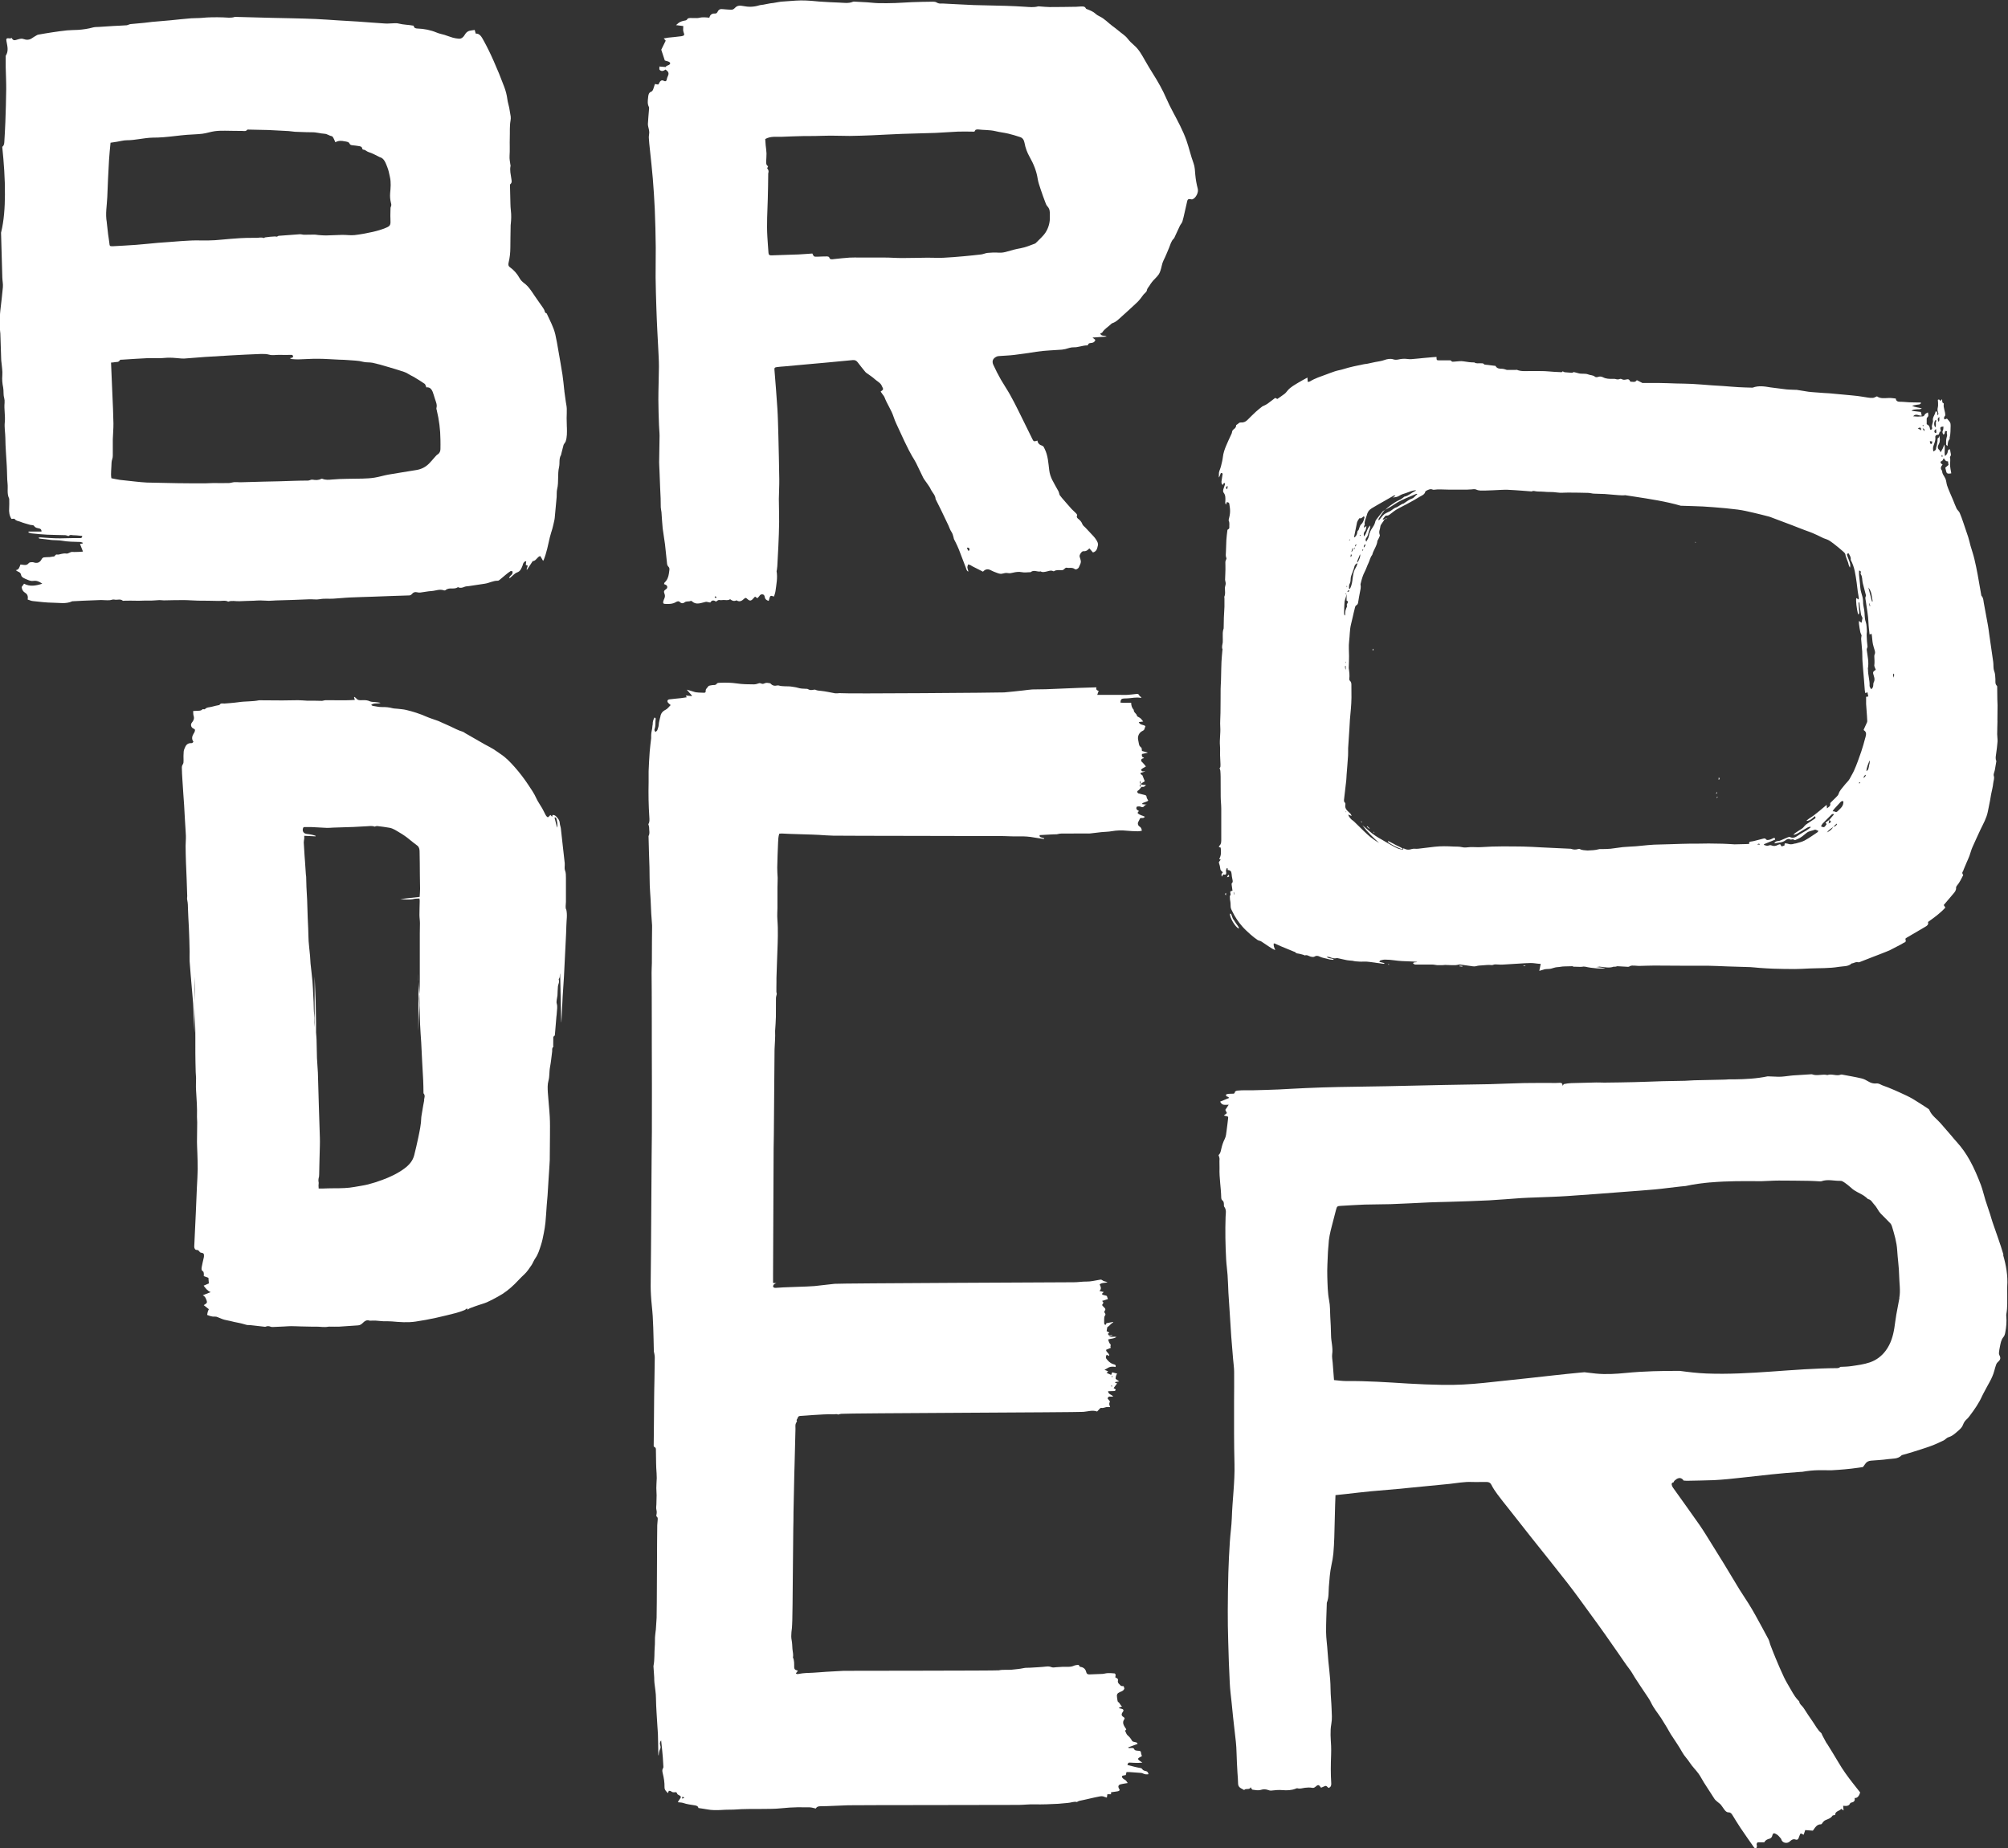 <?xml version="1.0" encoding="UTF-8"?><svg id="Camada_2" xmlns="http://www.w3.org/2000/svg" viewBox="0 0 284.31 261.71"><rect x="0" y="0" width="284.31" height="261.71" fill="#333333" stroke="none"/><defs><style>.cls-1{fill:#fff;stroke-width:0px;}</style></defs><g id="Camada_1-2"><path class="cls-1" d="m240.01,76.75s.04.08.06.13c.01,0,.03-.01.04-.02-.02-.04-.04-.08-.06-.13-.01,0-.03.01-.04.02"/><path class="cls-1" d="m273.52,62.85c-.19.06-.26-.04-.27-.39.12.02.21.04.35.06-.03.12-.05.23-.08.33m-1.07-1.78c-.08-.14-.14-.25-.23-.42q.36.07.23.42m-.14-.9s.03.07.05.11c-.04.03-.07.05-.1.07-.02-.04-.04-.09-.04-.13,0-.02.06-.03.09-.05m-.78.47c.41-.16.47-.13.48.29-.19-.11-.32-.19-.48-.29m-3.48,35.32v-.59c.19.15.2.17,0,.59m-2.74-.25c.1.29.16.58,0,.88-.07.14-.07.31-.08.47-.01.2-.07.37-.3.54-.09-.19-.23-.35-.22-.5.04-.77-.23-1.51-.22-2.27,0-.05-.03-.11-.02-.16.17-.89-.05-1.76-.16-2.64-.02-.14.07-.3.11-.44-.03-.26-.06-.53-.08-.8-.02-.25-.03-.5-.04-.75,0-.1,0-.19,0-.29,0-.12.04-.25.03-.37-.04-.44-.02-.9-.16-1.31-.21-.58-.12-1.17-.23-1.75-.07-.38-.16-.75-.15-1.16,0-.41-.13-.83-.26-1.25-.14-.43-.14-.9-.19-1.35-.05-.38-.09-.77-.12-1.15-.01-.2,0-.4,0-.61.18.02.27.08.25.24,0,.08-.05.19-.02.24.27.39.19.85.29,1.27.14.55.29,1.1.43,1.65.02.07.04.15.02.2-.17.27-.02.53,0,.79.12.98.33,1.94.36,2.93.02.57.1,1.13.16,1.72.12-.04.21-.07.29-.09.09.51.08,1,.19,1.49.06.3.17.58.25.87.05.19.08.38-.02.57-.04.08-.04.19-.04.28.01.41.06.82,0,1.23-.02.1.04.21.07.32.04.11.1.23.14.33-.44.29-.45.34-.28.86m-.68,12.78c-.07.25-.06.55-.37.71.03-.54.26-1.02.45-1.52.06.28-.02.55-.09.8m-.52-3.99c-.17.65-.35,1.31-.57,1.95-.32.91-.63,1.83-1.03,2.71-.17.38-.4.73-.59,1.11-.19.37-.56.65-.81,1-.28.37-.63.68-.77,1.15-.06.22-.28.4-.45.58-.21.22-.44.42-.65.64-.05.05-.11.12-.09.17.08.37-.22.46-.46.68-.02-.18-.03-.3-.05-.5-.34.28-.64.54-.94.79-.31.25-.61.5-.93.74-.31.24-.68.4-1.01.74.57,0,.88-.4,1.22-.67.14.19.09.28-.01.35-.41.28-.83.54-1.24.83-.12.08-.21.21-.31.32-.07.08-.14.17-.23.23-.31.21-.63.4-.93.61-.12.08-.23.18-.34.3.35-.01.63-.21.91-.38.37-.21.73-.45,1.1-.65.12-.07.27-.08.41-.12.01.03.03.06.04.09-.19.15-.38.31-.58.43-.42.26-.86.47-1.27.77-.29.21-.67.4-1.08.17-.06-.04-.19,0-.27.03-.32.13-.63.28-.96.41-.14.06-.29.13-.44.13-.24,0-.39.1-.53.26.01.02.03.07.04.07.51-.13,1.08-.07,1.53-.44.2-.16.43-.26.69-.1.05.03.16-.01.24-.02.07,0,.16-.03.19,0,.21.21.36.03.55-.04.52-.19.91-.56,1.32-.89.35-.28.77-.28,1.15-.44.12-.05.32.1.52.17-.07.09-.11.17-.17.21-.59.39-1.16.8-1.78,1.14-.38.21-.83.29-1.25.42-.07.02-.14.01-.21.03-.32.12-.64.13-.97,0-.11-.04-.24-.03-.39-.04-.02.11-.03.2-.05.31-.12.03-.25.07-.39.12-.08-.11-.14-.21-.22-.32-.13.04-.25.07-.36.13-.29.16-.57.17-.88.04-.1-.04-.25-.03-.35.01-.26.11-.47,0-.69-.07,0-.03,0-.06,0-.1.53-.22,1.06-.43,1.58-.65-.05-.28-.07-.29-.26-.21-.18.08-.35.18-.53.22-.19.04-.41.12-.56-.12-.03-.05-.18-.07-.26-.05-.42.1-.83.22-1.24.32-.2.05-.41.1-.61.12-.2.02-.26.12-.21.33-.16,0-.3.02-.43.02-.55.02-1.11.03-1.66.04-.1,0-.19-.01-.29-.02-.47-.02-.94-.06-1.41-.07-.65-.02-1.3-.02-1.95-.03-.49,0-.97.01-1.46.02-.81,0-1.61,0-2.41.03-1.01.02-2.03.08-3.04.09-1.13,0-2.25.15-3.37.25-.62.05-1.25.06-1.87.12-.58.06-1.15.17-1.73.23-.41.04-.83.04-1.24.05-.15,0-.3-.02-.44.02-.52.15-1.06.15-1.6.18-.37-.05-.75-.01-1.09-.21-.06-.03-.15-.02-.22,0-.34.11-.67.1-1-.02-.04-.02-.1-.02-.15-.02-.72-.03-1.43-.07-2.15-.1-.63-.03-1.26-.06-1.89-.09-.88-.04-1.77-.11-2.65-.12-1.95-.02-3.9-.06-5.84.08-.54.04-1.09-.02-1.63,0-.39.02-.77.11-1.18,0-.37-.09-.78-.06-1.17-.08-.89-.05-1.79-.07-2.68.03-.78.09-1.56.18-2.33.28-.31.04-.62-.05-.93.05-.34.12-.69.12-1.02-.06-.06-.03-.14-.03-.21-.04.01.04.02.09.05.17-.15-.02-.26-.02-.37-.04-.59-.12-1.08-.48-1.6-.75-.35-.18-.66-.4-1.01-.59-.68-.37-1.32-.78-1.9-1.3-.29-.27-.61-.52-.91-.77.69.93,1.52,1.73,2.37,2.51-.42-.25-.83-.52-1.21-.82-.35-.28-.67-.6-1-.91-.44-.42-.88-.86-1.32-1.29-.04-.04-.09-.09-.14-.12-.29-.16-.61-.56-.71-.88.15.06.31.12.5.2-.15-.35-.17-.33-.37-.51-.31-.29-.63-.58-.52-1.09.02-.09,0-.23-.06-.28-.18-.15-.14-.35-.12-.53.09-.87.2-1.73.3-2.6.03-.26.03-.53.05-.79.04-.46.08-.93.11-1.4.04-.45.07-.91.1-1.36.02-.35,0-.7.01-1.05.05-.92.12-1.84.18-2.76.03-.42.04-.83.07-1.25.09-1.04.21-2.08.22-3.13,0-.61-.01-1.21-.01-1.82,0-.22-.03-.42-.21-.58-.06-.05-.1-.16-.09-.24.07-.52,0-1.03-.07-1.54,0-.04,0-.08,0-.11.01-.53.05-1.06.04-1.59-.01-.71-.07-1.41.01-2.11.1-.79.07-1.59.26-2.37.08-.35.17-.71.25-1.06.09-.37.16-.74.26-1.1.06-.2.05-.45.26-.57.2-.11.23-.29.26-.48.07-.44.14-.88.23-1.31.07-.37.18-.73.1-1.12-.02-.08.02-.17.04-.26.13-.55.29-1.09.56-1.6.2-.38.32-.8.51-1.18.19-.39.25-.83.54-1.18.17-.7.68-1.27.74-2.01,0-.03.04-.06.06-.09.09-.19.2-.38.27-.58.03-.07,0-.17-.03-.24-.06-.16-.06-.4,0-.58.04-.1.06-.22.08-.33.03-.13.03-.28.09-.39.12-.22.29-.42.43-.63.06-.09.1-.18.15-.27-.08.05-.16.1-.24.14-.02-.02-.04-.04-.06-.07.12-.15.23-.32.36-.46.03-.04.12-.06.17-.05.23.03.38-.1.54-.22.31-.24.62-.49.95-.68.45-.27.94-.48,1.4-.74.61-.33,1.22-.66,1.81-1.03.3-.18.69-.29.79-.71.01-.06.1-.12.16-.15.28-.14.57-.3.9-.15.04.02.1.02.15.02.67-.1,1.35-.02,2.03-.02.91,0,1.82,0,2.73,0,.11,0,.23-.02.34-.02.31.02.62-.12.92.02.42.19.87.13,1.3.13.71-.01,1.41-.06,2.12-.09.33-.01.66-.03.98-.02.69.03,1.39.08,2.08.13.38.03.76.06,1.14.09.09,0,.19.04.26,0,.19-.1.37-.03.56,0,.1,0,.2.02.3.03.29.01.58,0,.86.03.59.07,1.18,0,1.77.1.57.09,1.16.01,1.74.02.9,0,1.79.02,2.69.04.29,0,.57.1.86.11.5.03,1.01.02,1.52.05.48.03.95.08,1.43.12.34.03.68.06,1.01.07.15,0,.31,0,.46-.02.44.07.87.14,1.31.2,2.2.34,4.42.67,6.56,1.29.55.02,1.1.04,1.65.05,1,.02,2,.08,3,.16,1.15.09,2.3.19,3.44.34.75.1,1.5.28,2.24.45.71.16,1.42.35,2.13.53.17.04.34.11.51.18.93.35,1.86.71,2.79,1.05.6.22,1.18.48,1.78.69.49.18.99.35,1.46.57.27.13.55.24.82.39.25.14.51.24.79.33.37.12.7.38,1.02.62.48.36.93.75,1.38,1.14.12.1.26.24.29.38.08.52.38.97.47,1.49.02.11.1.21.18.4.12-.41,0-.7-.12-1-.1-.24-.19-.49-.28-.74-.06-.17.02-.26.2-.3.15.28.36.52.31.87,0,.04,0,.09.02.12.54.99.66,2.08.82,3.16.06.43.1.85.16,1.28.04.3.1.6.15.9,0,.06-.02.13-.03.22-.12-.08-.22-.15-.32-.21-.11.24.04,1.6.26,2.34.18-.11.15-.27.14-.43-.04-.41-.06-.83-.09-1.24,0-.01.04-.03.1-.08.08.59.15,1.16.25,1.73.03.16.13.31.21.5-.04.17-.08.41-.14.69-.13-.1-.22-.16-.36-.27,0,.16-.02.3,0,.43.05.37.1.74.18,1.11.03.17.12.32.19.51-.02.16-.07.36-.06.56.04.58.11,1.16.15,1.74.03.47,0,.95.04,1.42.05.81.14,1.62.2,2.44.04.52.07,1.05.12,1.57.01.15.05.29.08.45.12-.05.19-.08.3-.13.04.21.08.39.12.6-.13.02-.21.03-.31.05,0,.34-.01.68,0,1.02.03.55.08,1.1.12,1.66.02.24.03.47.04.71,0,.08,0,.17-.04.24-.15.34-.31.68-.46,1.01,0,.04,0,.08.02.09.46.28.3.69.21,1.07m-.24,5.7c0-.26.11-.37.32-.47-.03.24-.17.33-.32.47m-.6.77s-.08-.06-.07-.07c.02-.04.06-.08.1-.11,0,0,.05.03.1.07-.05.05-.09.09-.13.11m-3.09,3.93c-.11.11-.22.15-.37.06-.07-.05-.18-.03-.33-.06.07-.11.12-.22.2-.3.3-.33.6-.65.9-.98.11-.12.23-.2.42-.13.06.68-.42,1.02-.82,1.41m-.6,2.21c.15-.15.31-.3.46-.45.02.02.04.05.06.07-.09.23-.29.32-.52.38m-.9.79c.25-.38.58-.54.87-.76-.18.34-.46.56-.87.76m.59-1.49c-.12.08-.22.14-.36.23.04-.21.08-.37.11-.52.08.09.16.18.25.29m-1.44.63c.08-.14.14-.29.24-.4.4-.42.82-.82,1.22-1.23.1-.1.2-.18.4-.08-.24.27-.45.53-.67.78-.18.13-.35.26-.55.41.07.08.11.14.16.2-.3.49-.38.52-.8.32m-9.02,2.58c.18-.16.29-.17.39,0h-.39Zm-58.24-4.59s-.04-.04-.04-.06c0-.02.02-.04.03-.05.02.03.04.05.07.08-.03.01-.05.04-.06.03m-.03-20.71v.55c-.1-.18-.1-.37-.09-.55.03,0,.06,0,.09,0m-.02-.41c0-.06-.01-.12-.02-.18.01,0,.03,0,.05,0v.17s-.02,0-.03,0m-.12-8.74c.02-.22.13-.43.18-.65.03-.12.06-.24.08-.37,0,.3,0,.6,0,.93.05.03.12.07.18.1.1.25-.3.42-.09.67-.08.21-.19.42-.24.63-.05.22-.04.46-.06.69-.02,0-.05,0-.08,0-.02-.09-.06-.18-.06-.27.01-.58.02-1.16.07-1.74m.26-1.04s-.08.04-.12.07c0-.04,0-.09,0-.13.04.02.09.04.13.06m.06-1.12c.01.06.02.12.03.18-.02,0-.04,0-.06,0,0-.06,0-.12-.01-.18.01,0,.03,0,.04,0m.24.59s.07.03.08.06c.02.12-.03.2-.28.19.1-.12.15-.19.2-.25m.14-.86c.15-.27.14-.56.16-.84.02-.28.15-.5.23-.75.08-.25.2-.49.25-.74.06-.29.18-.51.46-.62-.01.35-.24.62-.38.92-.16.35-.22.71-.27,1.08-.07.56-.11,1.13-.42,1.65-.05-.03-.12-.06-.12-.08.02-.21-.01-.45.08-.62m0-6.31s.04,0,.06.01c-.02.05-.03.1-.05.15-.02,0-.05-.01-.07-.02.02-.05.04-.1.06-.15m.19,2.14s.06,0,.09.01c.05.14.04.26-.15.34.02-.12.04-.24.06-.35m.23-.89s.05.01.07.02c-.04.18,0,.38-.23.51.05-.18.11-.35.16-.53m.32-.14c-.02.1-.03.21-.05.31-.03,0-.06-.02-.09-.03.05-.09.09-.19.14-.28m.28-.38c-.11.13-.18.23-.25.31.03-.11-.05-.29.25-.31m.48-1.21s-.06-.04-.07-.07c0-.02.04-.06.07-.07.02,0,.05.04.09.06-.04.03-.07.08-.09.07m-.39,3.81c-.01-.08-.04-.17-.02-.23.12-.31.26-.62.4-.98.09.26-.09.77-.39,1.21m.85-1.88c-.03.06-.06.12-.09.18-.03-.02-.05-.04-.08-.06.04-.05.07-.1.11-.15.02.01.03.02.05.03m-.87-3.85c.04-.16.15-.31.24-.46.05-.07.09-.19.24-.1.03.02.13-.04.19-.08.09-.06.17-.13.29-.22.06.1.1.13.09.16-.1.35-.16.71-.47.98-.15.13-.21.36-.28.55-.05.13-.06.26-.18.35-.07.05-.09.18-.1.27-.02.28-.17.49-.38.69-.03-.04-.06-.07-.06-.1.14-.69.27-1.38.42-2.06m.95,3.6c-.03-.24.05-.37.22-.5.04.24-.08.34-.22.5m.38-4.43c.05-.24.14-.49.27-.7.11-.17.28-.32.46-.43.59-.36,1.2-.7,1.8-1.04.45-.26.9-.52,1.36-.78.05-.03.13-.01.22.04-.13.08-.26.16-.4.24.35-.02.67-.06.97-.26.25-.17.57-.26.86-.35.48-.15.93-.4,1.47-.41-.03.04-.04.08-.07.09-.55.23-.97.71-1.58.82-.04,0-.07.07-.11.09-.17.12-.34.27-.53.35-.52.22-.96.54-1.41.86-.24.17-.46.38-.68.58,0,0,0,0,0,0-.12.07-.26.12-.34.22-.33.4-.65.81-.96,1.22-.06.09-.08.21-.11.32-.08.28-.21.52-.38.76-.24.34-.43.73-.5,1.17-.05.28-.22.54-.37.8-.12-.18-.14-.36,0-.52.21-.26.28-.56.36-.87.04-.17.12-.33.16-.5.03-.11.02-.23.04-.41-.49.44-.45,1.09-.89,1.56-.03-.3-.07-.49.12-.71.16-.18.2-.48.23-.77-.09.07-.18.13-.33.25,0-.13-.01-.21,0-.27.02-.06.12-.12.1-.17-.1-.43.15-.8.23-1.19m7.21-3.13c-.3.22-.44.53-.82.65-.37.12-.69.41-1.03.62-.02.01-.04.04-.06.05-.44.09-.73.46-1.16.59-.19.06-.36.22-.53.33-.07.05-.14.11-.21.15-.3.16-.63.26-.89.47-.26.21-.44.51-.66.76-.03.03-.06.07-.14.08,0-.08,0-.17.03-.23.19-.31.39-.61.6-.91.08-.12.19-.22.29-.33.43-.24.87-.47,1.29-.76.67-.46,1.41-.79,2.17-1.1.32-.13.65-.27.97-.41.03-.01.07.01.15.03m64.11,15.86s-.05,0-.07.01c-.02-.12-.04-.25-.05-.38.02,0,.04,0,.06,0,.02.12.05.25.07.37m.35-.67s-.07.02-.1.02c-.17-.66-.34-1.32-.51-1.98.49.58.48,1.29.61,1.96m-90.46,41.5c0-.1-.01-.2-.02-.3.02,0,.03,0,.05,0,.01.1.02.2.03.3-.02,0-.04,0-.06,0m-1.01-57.37c-.14-.27-.14-.27.12-.49.01.21.04.37-.12.49m100.41-9.85c.03.07.08.15.07.18-.18.27.07.62-.16.9-.22-.37-.18-.81.09-1.08m-.02,1.89s-.11-.03-.13-.07c-.1-.18-.08-.33.18-.5.02.2.05.33.05.46,0,.04-.06.1-.1.1m.51-2.28c.01.28.05.49-.08.72-.19-.37-.18-.49.08-.72m.34,5.41h.1c0,.08.01.16.02.23-.05,0-.13,0-.13-.01,0-.07,0-.15.01-.22m7.89,37.62c.01-.73.02-1.47.02-2.2,0-.28-.03-.55-.03-.83-.01-.58-.01-1.17-.02-1.75,0-.05,0-.13-.03-.16-.29-.26-.21-.62-.22-.93-.02-.4-.03-.79-.17-1.17-.16-.41-.08-.85-.14-1.28-.18-1.32-.38-2.64-.57-3.96-.06-.41-.1-.83-.18-1.24-.19-1.07-.39-2.13-.59-3.2-.06-.34-.05-.7-.32-.97-.04-.04-.04-.13-.05-.2-.16-.93-.32-1.86-.49-2.79-.14-.76-.3-1.53-.48-2.28-.15-.62-.36-1.22-.54-1.84-.11-.4-.19-.81-.32-1.21-.22-.68-.45-1.36-.69-2.04-.16-.47-.32-.94-.52-1.4-.1-.22-.32-.38-.43-.59-.19-.4-.34-.82-.51-1.23-.15-.36-.31-.71-.46-1.07-.14-.33-.28-.66-.39-1-.1-.32-.1-.67-.24-.97-.16-.36-.47-.65-.45-1.08-.28-.3-.21-.59.06-.9-.05-.03-.09-.05-.12-.07-.2-.14-.23-.34-.04-.4.23-.07.19-.29.33-.41.17.21.28.49.59.42.03.19.05.35.08.52-.16.14-.33.28-.46.39.05.2.1.36.13.53.05.24.15.32.4.31.1,0,.19-.02.32-.04-.07-.45-.18-.87-.17-1.29,0-.34.07-.68-.02-1.01,0-.01,0-.03.01-.04.14-.15.15-.31.1-.5-.05-.18-.06-.37-.09-.56-.2.02-.3.05-.32.27-.02.26-.15.5-.39.68-.16-.54.06-1.08-.11-1.63-.09.23-.14.4-.22.57-.08.17-.19.33-.31.54-.07-.15-.09-.27-.16-.32-.33-.28-.25-.55-.07-.88.2-.37.13-.78.08-1.17-.05.09-.04.25-.08.26-.28.1-.17.34-.2.52-.03.2-.06.41-.1.61-.02.12-.1.24-.1.36.01.28-.15.38-.39.49-.05-.28-.07-.52.01-.76.13-.4.33-.79.27-1.24-.03-.21.09-.34.32-.35.05,0,.11-.03.18-.05.04-.14.09-.28.13-.41.05,0,.09,0,.13,0,0,0,.02-.02.03-.03-.15-.6-.12-.66.36-.68-.02.18.01.38-.07.52-.14.24-.05.41.05.61.2-.04.21-.19.22-.33.03-.21.15-.19.3-.13,0,.12-.05.25-.01.34.08.22,0,.39-.05.59-.08.3-.06.63-.06.95,0,.05.09.1.2.21.05-.4.04-.75.31-.99,0-.07-.03-.14-.01-.2.15-.56.11-1.13.14-1.69,0-.16-.01-.35-.09-.48-.11-.19-.28-.35-.43-.53-.11.04-.23.08-.35.12-.16-.29.03-.45.11-.56.02-.6-.31-1.08-.21-1.63,0-.03-.01-.1-.04-.11-.24-.08-.15-.3-.2-.46-.01-.03-.05-.05-.08-.1-.04.09-.07.16-.11.24-.14-.03-.17-.31-.41-.15,0,.12.03.27.03.42,0,.21.02.42-.03.62-.06.25-.08.48.03.73.05.12.1.27-.08.42-.06-.23.1-.51-.26-.57-.04.13-.06.25-.11.36-.13.3-.34.59-.28.94.06.35-.24.65-.12,1.01.05.17-.03.33-.27.28-.07-.46-.15-.58-.49-.77,0-.25,0-.51,0-.77,0-.06.03-.14.08-.18.22-.19.15-.42.09-.72-.18.12-.39.18-.44.31-.11.26-.27.28-.49.26-.15-.01-.3.03-.46.03-.21,0-.42-.03-.7-.05.43-.48.83,0,1.22-.1-.04-.17-.08-.32-.13-.51-.43-.05-.87-.1-1.31-.16.21-.22.47-.17.7-.21.24-.04.51.06.75-.14-.46-.12-.94-.15-1.39-.36.23-.08.46-.1.68-.15.21-.05.48.02.61-.27-.08-.03-.12-.05-.17-.05-.52-.01-1.05,0-1.57-.03-.4-.01-.8-.08-1.2-.07-.34,0-.6-.06-.65-.46-.33-.03-.65-.09-.96-.08-.61.02-1.22.13-1.7-.23-.23.09-.4.2-.58.22-.24.02-.5-.01-.74-.05-.48-.07-.95-.16-1.43-.22-.57-.07-1.15-.11-1.73-.17-.76-.07-1.51-.14-2.27-.21-.24-.02-.47-.02-.71-.04-.58-.04-1.16-.08-1.74-.13-.17-.01-.33-.03-.5-.05-.56-.09-1.12-.18-1.68-.27-.05,0-.11.01-.17,0-.55-.03-1.11-.02-1.66-.11-.63-.1-1.26-.14-1.89-.24-.82-.14-1.67-.28-2.5.04-.04.01-.08,0-.12,0-.64-.02-1.28-.03-1.91-.07-.72-.04-1.44-.11-2.15-.16-.54-.04-1.08-.06-1.62-.1-.93-.07-1.85-.15-2.78-.2-.76-.04-1.52-.04-2.28-.06-.82-.02-1.63-.07-2.45-.07-.77,0-1.53,0-2.3,0-.27-.13-.52-.26-.79-.4-.26.39-.61.19-.91.22-.18-.35-.27-.39-.63-.31-.2.05-.4.06-.59-.05-.07-.04-.18-.06-.24-.04-.22.1-.43.09-.66.02-.13-.04-.27-.02-.41-.02-.45,0-.91,0-1.33-.22-.25-.13-.49-.15-.76-.05-.11.04-.31.04-.39-.03-.28-.25-.65-.2-.96-.33-.45-.18-.94-.03-1.4-.17-.21-.07-.43-.11-.68-.17-.1.13-.28.11-.47.09-.25-.03-.5-.03-.75-.06-.11-.01-.21-.08-.33-.14-.05.18-.24.13-.39.12-.49-.02-.99-.04-1.48-.09-.88-.09-1.76-.04-2.65-.06-.65-.01-1.32.09-1.95-.17-.04-.02-.1,0-.15.01-.42,0-.83,0-1.25,0-.07,0-.14-.04-.21-.06-.15-.04-.31-.1-.46-.1-.39,0-.76-.02-.96-.41-.52-.06-1.02-.12-1.51-.18-.04,0-.08-.02-.1-.04-.12-.18-.31-.14-.48-.15-.31-.02-.63.08-.91-.12-.5,0-1-.06-1.49-.15-.41-.08-.85.01-1.27.03-.19,0-.4.1-.55-.14-.03-.05-.19-.04-.29-.04-.48,0-.96,0-1.44,0-.27,0-.3-.03-.31-.3,0-.05,0-.1,0-.18-.16.01-.31.02-.46.03-.49.04-.98.08-1.47.13-.34.03-.68.08-1.02.1-.39.03-.79.1-1.17.03-.24-.04-.46-.03-.7-.02-.43.02-.83.23-1.31.07-.39-.13-.86-.05-1.29.11-.41.15-.86.19-1.29.28-.36.07-.71.16-1.07.23-.16.03-.33.04-.49.07-.98.2-1.95.39-2.9.69-.39.13-.81.18-1.2.31-.42.13-.82.3-1.24.45-.79.29-1.59.54-2.32.99-.08.05-.19.04-.31.07-.01-.21-.02-.39-.04-.62-.46.26-.89.47-1.29.72-.53.33-1.1.62-1.51,1.11-.14.16-.26.34-.43.47-.33.25-.67.48-1.03.73-.08-.04-.17-.09-.3-.15-.35.26-.7.54-1.07.81-.16.12-.34.2-.52.29-.08.04-.17.06-.24.11-.31.25-.63.49-.92.76-.41.38-.8.77-1.19,1.16-.25.25-.56.38-.91.35-.11-.01-.18,0-.27.07-.12.11-.27.2-.42.31.03.25-.13.43-.32.57-.16.12-.24.24-.26.43,0,.09-.05.17-.08.25-.25.55-.52,1.1-.75,1.66-.21.51-.4,1.03-.46,1.59-.05.46-.17.9-.28,1.35-.05.22-.15.43-.22.64-.03.08-.05.17-.06.25-.01.13,0,.27-.01.4,0,.09,0,.18-.01.27.12-.14.17-.3.22-.45.08-.24.12-.25.33-.09-.04.29-.08.56-.13.83-.08.44-.05.61.15.79.01-.05.01-.11.04-.14.04-.06.11-.16.16-.16.14.01.12.13.09.24-.06.18-.12.36-.18.54-.07.21-.13.43.02.61.26.34.24.72.23,1.11,0,.18-.07.36.08.56.05-.15.09-.25.12-.35.26.03.33.08.36.25.16.9.15,1.35-.09,2.26,0,.03,0,.07,0,.1.16.31.07.64.09.96,0,.11-.02.22-.16.27-.05.01-.11.08-.11.13-.06.47-.12.95-.15,1.42-.03.55-.03,1.1-.06,1.65-.02.31-.06.6.07.9.03.07-.05.18-.07.26-.03.09-.08.18-.08.27,0,.36.02.73.01,1.09,0,.48-.04.95-.05,1.43,0,.06.01.13.03.19.07.22.08.43,0,.66-.05.14-.06.3-.05.45,0,.35.08.71-.07,1.05-.04.08,0,.2,0,.3,0,.39,0,.78,0,1.17-.02.5-.06,1.01-.08,1.51-.02.5-.02,1.01-.03,1.51,0,.04,0,.08-.02.11-.14.38-.11.77-.11,1.17,0,.25.02.51,0,.76-.04.32-.18.64-.03.97.02.04-.02.1-.02.15-.05.54-.1,1.08-.13,1.62-.02.31-.02.63-.03.94,0,.15,0,.3-.01.45-.01.44-.02.88-.03,1.32-.01.38-.05.76-.05,1.14-.01,1.11,0,2.22-.02,3.34,0,.68-.08,1.37-.03,2.04.06.9-.12,1.78-.04,2.68.04.42,0,.85.01,1.28.01.44.05.88.06,1.32,0,.21.03.43-.13.54.05.15.1.26.11.38.02.29.04.58.04.87,0,.92,0,1.84.01,2.76,0,.58.08,1.16.08,1.74.01,1.43.01,2.86,0,4.29,0,.34.03.71-.29.98-.03.03-.02.09-.04.16.09.03.17.05.25.08.06.55.1,1.09-.21,1.6.08.04.15.08.21.11-.12.18-.28.32-.26.4.11.32.18.63.22.97.02.15.22.28.35.42-.17.16-.27.32-.14.61.08-.14.14-.23.19-.32.33.11.46.01.42-.32,0-.06-.05-.13-.04-.18.02-.13.07-.25.12-.37,0-.02.07-.01.11-.02.01.09.02.18.03.28.36,0,.52.18.54.53.01.26.07.52.12.78.04.21.11.4-.1.57-.04.03,0,.16,0,.25.03.25.07.51.11.78-.11.04-.22.08-.3.11-.06.24.15.5-.08.63,0,.17.01.29.02.42,0,.1.02.19.04.29.01.11.04.21.04.32.01.17.02.35.02.52.01.26.15.47.26.7.36.74.81,1.42,1.35,2.04.36.42.77.79,1.18,1.16.32.29.66.55,1.01.79.14.1.35.11.51.2.34.21.66.45,1,.67.31.19.61.43,1.01.57-.14-.33-.28-.6-.22-.94.08,0,.13,0,.17.02.29.13.58.26.87.39.6.25,1.21.5,1.82.75.06.02.14.03.17.07.15.2.37.19.58.23.22.04.43.11.65.17.05.01.1.08.13.07.32-.13.57.09.85.17.16.04.39.07.51,0,.26-.17.5-.13.72-.02.4.2.85.24,1.27.37.22.07.47.07.71.1,0-.03.01-.06.02-.09-.31-.16-.71-.06-.98-.34.17,0,.35,0,.5.07.3.12.59.2.91.12.1-.02.22.02.33.04.38.08.76.18,1.14.25.26.05.52.05.78.08.14.02.27.07.41.08.36.02.72.07,1.1.04.57-.04,1.15.09,1.72.15.01,0,.02.01.04.01.37.05.74.1,1.12.15.04,0,.09-.03.13-.04,0-.02,0-.04,0-.06-.22-.06-.45-.11-.73-.18.07-.09.11-.19.16-.2.22-.05.44-.12.67-.11.42,0,.83.03,1.25.09.75.11,1.49.14,2.25.16.33,0,.67.04,1.05.07-.21.12-.45-.03-.6.19.12.16.26.19.43.19.78,0,1.57,0,2.35,0,.21,0,.42.07.64.08.25.01.5.01.75,0,.13,0,.25-.03.38-.03.29,0,.57.03.86.03.19,0,.37,0,.56,0,.11,0,.22-.02.33-.04.12-.02.25-.07.37-.05.45.06.9.14,1.35.19.31.04.65.13.93.04.29-.09.57-.09.85-.11.44-.03.88-.09,1.32-.04.06,0,.13,0,.19-.02.23-.11.47-.07.71-.06.24.02.48.03.72.01,1.04-.06,2.07-.13,3.1-.19.28-.02.56-.03.84-.03.19,0,.38.02.56.04.21.02.42.06.63.07.07,0,.14,0,.21.01-.06.33-.13.66-.2.99.23-.08.47-.15.7-.21.31-.08.64-.03.95-.1.31-.07.59-.21.94-.22.3-.01.62-.1.94-.1.38,0,.76-.02,1.15-.03.06.02.13.04.19.07.04.02.1,0,.15,0,.23,0,.45.02.68.02.17,0,.36.01.52-.04,0,0,.01,0,.02,0,.1,0,.19.01.29.02,0,0-.01,0-.02,0,.9.22,2.52.35,2.83.19-.44-.05-.88-.1-1.32-.15h0c.17,0,.34-.02.51-.05.68.06,1.35.25,2.03,0,.03-.01.07.02.11.02.08,0,.16-.03.23-.04.05-.01.09-.03.14-.04.41.03.82.05,1.23.07.16,0,.37.05.48-.03.25-.18.51-.12.76-.12.19,0,.39.04.58.04.72-.01,1.44-.05,2.16-.05,1.22,0,2.44.02,3.66.02,1.29,0,2.59-.01,3.88,0,.95.01,1.89.07,2.83.1,1.09.04,2.19.06,3.28.1.43.02.85.08,1.28.11.64.04,1.27.09,1.91.11,1.03.03,2.06.05,3.09.05.7,0,1.39-.05,2.08-.08,1.39-.06,2.78,0,4.15-.23.62-.11,1.31,0,1.83-.49.3,0,.56-.27.89-.16.07.02.17,0,.24-.03.64-.25,1.28-.5,1.92-.75.62-.24,1.24-.47,1.85-.72.16-.06.31-.12.46-.19.55-.28,1.09-.57,1.64-.85.1-.05.18-.12.28-.17.41-.19.41-.19.31-.62.07-.06.14-.13.22-.17.86-.51,1.72-1.01,2.58-1.51.28-.16.52-.33.4-.69.89-.63,1.74-1.25,2.46-2.04-.09-.14-.16-.25-.23-.36.45-.54.9-1.06,1.35-1.59.22-.25.43-.5.4-.88,0-.1.06-.21.13-.29.38-.45.62-.97.88-1.48-.18-.31-.18-.31,0-.61.03-.06.04-.13.07-.2.13-.32.26-.63.4-.95.14-.33.3-.65.42-.99.15-.4.24-.82.42-1.21.39-.84.75-1.69,1.15-2.52.39-.8.84-1.59,1.02-2.48.11-.53.22-1.07.32-1.6.06-.29.09-.59.15-.88.1-.52.25-1.04.3-1.57.03-.34.2-.67.08-1.05-.08-.23.1-.55.15-.83.08-.41.14-.81.21-1.22,0-.03,0-.06-.01-.08-.15-.33-.06-.65-.02-.98.08-.58.16-1.16.2-1.74.02-.34-.05-.69-.05-1.04,0-.63.03-1.27.04-1.9"/><path class="cls-1" d="m196.12,73.5s0,.02-.01.02c0,0,.01,0,.02-.01h0Z"/><path class="cls-1" d="m174.64,130.22c-.13-.21-.2-.46-.29-.7-.04-.1-.08-.19-.21-.12-.02.56.76,1.87,1.25,2.09.05-.14-.03-.24-.1-.34-.22-.31-.44-.61-.63-.93"/><path class="cls-1" d="m198.08,119.87c-.46-.2-.89-.46-1.34-.69-.07-.04-.14-.05-.23-.07,0,.07,0,.11.02.12.56.45,1.21.71,1.86.99.06.02.14,0,.21-.01-.13-.18-.31-.24-.51-.33"/><path class="cls-1" d="m198.59,120.2s0,0,0,0h0s0,0,.01,0c0,0,0,0,0,0,0,0-.01,0-.01,0"/><path class="cls-1" d="m173.73,124.22c.38-.09.38-.12.18-.37-.05.11-.1.21-.18.37"/><path class="cls-1" d="m215.65,136.77c.12,0,.24.01.37.02-.11-.11-.24-.12-.37-.02"/><path class="cls-1" d="m206.65,136.83c.13.02.26.04.4.05,0-.03,0-.07.01-.1-.13-.02-.26-.03-.4-.05,0,.03,0,.06-.01.1"/><path class="cls-1" d="m193.54,117.07c.12.09.24.19.35.28.01-.02.03-.03.04-.05-.11-.1-.23-.2-.34-.31-.02.02-.04.05-.06.07"/><path class="cls-1" d="m173.59,126.78v-.35c-.16.11-.18.22,0,.35"/><path class="cls-1" d="m243.32,110.39s.06,0,.09,0c.06-.09.09-.18-.05-.32-.02.14-.03.23-.04.32"/><path class="cls-1" d="m243.14,112.15c-.07.08-.14.16-.21.24.17-.02.24-.1.21-.24"/><path class="cls-1" d="m243.14,112.13s0,.01,0,.02c0,0,0,0,0,0h0"/><path class="cls-1" d="m196.33,73.33c-.07.06-.13.11-.2.17.1,0,.2.02.2-.17"/><path class="cls-1" d="m196.12,73.5h0s0,0,0,0c0,0-.01,0-.02,0"/><path class="cls-1" d="m243.04,112.97s.03.02.05.03c.04-.06.08-.12.12-.17-.02,0-.04-.02-.07-.03-.03.06-.07.11-.1.17"/><path class="cls-1" d="m196.53,136.58s.09.03.14.04c0,0,.01-.04.02-.06-.05-.01-.09-.03-.14-.04,0,.02-.01.04-.02.06"/><path class="cls-1" d="m194.48,92.02s-.02-.08-.06-.17c-.05.09-.08.12-.09.16,0,.03.03.06.05.09.03-.03.09-.05.1-.08"/><path class="cls-1" d="m192.68,116.34s.09.08.14.12c.01-.01.03-.03.04-.04-.04-.04-.09-.08-.13-.13-.02.02-.03.03-.05.05"/><path class="cls-1" d="m194.45,117.81s.04.06.06.08c0,0,.04-.01.11-.05-.05-.02-.08-.04-.11-.05-.02,0-.04.01-.06.02"/><path class="cls-1" d="m78.88,117.21l-.36-1.42s.05-.04.07-.06c.06.05.17.09.18.15.1.43.23.87.1,1.34m-18.8,38.54c-.05.26-.11.52-.15.79-.08.47-.16.95-.24,1.43-.01.07-.03.15-.03.23-.02,1-.24,1.97-.44,2.94-.17.81-.36,1.61-.56,2.42-.2.8-.71,1.38-1.36,1.87-.97.72-2.05,1.23-3.17,1.64-.65.24-1.32.46-1.99.63-.63.16-1.28.24-1.92.36-.96.18-1.92.19-2.89.19-.57,0-1.15.02-1.72.04-.15,0-.3,0-.48,0-.03-.37-.03-.59,0-.71,0-.02,0-.04,0-.05,0-.03,0-.06,0-.09-.07-.27-.03-.57.05-.83,0-.11.02-.22.02-.32.02-1.36.07-2.72.1-4.09,0-.37.02-.74,0-1.11-.05-1.55-.1-3.1-.15-4.66-.05-1.52-.08-3.03-.13-4.55-.03-.69-.1-1.37-.13-2.06-.03-.88-.03-1.76-.06-2.64,0-.33-.06-.66-.07-.99-.01-.45,0-.89,0-1.34-.01-1.07-.03-2.14-.06-3.21-.03-1.09-.1-2.18-.13-3.27-.02-.84-.01,8.25-.01,7.4,0-.1,0-.2,0-.31-.01-.3-.06-.61-.04-.91.04-.59-.08-1.17-.08-1.76,0-.59-.04-1.17-.07-1.76-.03-.7-.06-1.4-.12-2.1-.07-.84-.19-1.67-.27-2.5-.04-.37-.03-.74-.07-1.1-.06-.68-.15-1.37-.2-2.05-.04-.6-.03-1.19-.06-1.79-.02-.52-.05-1.04-.07-1.56-.03-.83-.05-1.66-.08-2.49-.03-.62-.07-1.25-.1-1.87-.02-.48-.03-.96-.04-1.45,0-.1-.04-.2-.04-.3-.04-.6-.08-1.2-.12-1.79-.02-.32-.05-.63-.07-.95-.04-.6-.08-1.2-.11-1.8,0-.18.05-.37.07-.56.01-.11,0-.22,0-.38.54.03,1.07.05,1.61.08,0-.03,0-.05,0-.08-.39-.14-.8-.22-1.22-.26-.47-.04-.71-.38-.56-.83.04-.14.15-.15.28-.15.28,0,.56,0,.84,0,.76.04,1.52.09,2.28.12.29.01.58-.03.88-.04.95-.03,1.9-.06,2.85-.09.62-.02,1.24-.08,1.85-.1.38-.01.77-.1,1.15.05.03.01.09-.03.13-.04.08-.02.17-.05.26-.04.57.07,1.14.14,1.7.24.54.09.98.41,1.44.68.5.29.98.62,1.43,1,.35.3.73.57,1.1.86.25.2.3.5.31.78.03,1.12.03,2.25.04,3.37,0,.65.03,1.3.03,1.95,0,.37-.04.73-.06,1.15-.92.1-1.84.21-2.75.31.65.04,1.29.14,1.94-.02.24-.06.5-.04.78-.06.02.14.04.23.04.33-.01.66-.04,1.32-.04,1.99,0,.39.07.79.07,1.18,0,.47-.02.94-.02,1.41,0,2.07.01,4.13,0,6.2,0,.87.01,1.74-.08,2.6-.07.63.06,1.24.01,1.87-.07,1.02-.1,2.03-.13,3.05-.02.69.03-8.55,0-7.87-.05.99.1,1.96.14,2.94.05,1.38.06,2.76.1,4.13.03.85.11,1.7.16,2.56.05.88.09,1.75.13,2.63.05.91.11,1.83.15,2.74.03.57.03,1.14.04,1.72,0,.04,0,.09.01.11.27.3.12.62.06.94m20.1-27.02c-.09-.32,0-.68,0-1.02,0-1.14,0-2.29,0-3.43,0-.34,0-.71-.12-1.02-.13-.35-.02-.67-.05-1,0-.01,0-.03,0-.04-.09-.83-.19-1.66-.28-2.5-.09-.81-.17-1.62-.27-2.43-.03-.25-.14-.49-.15-.74-.02-.24-.1-.45-.24-.63-.2-.25-.39-.55-.78-.53-.03.09-.05.16-.07.26-.09-.1-.15-.18-.23-.26-.05.05-.09.08-.13.12-.2.25-.28.26-.48,0-.04-.05-.07-.11-.1-.17-.16-.3-.3-.61-.47-.91-.26-.46-.59-.89-.81-1.38-.31-.7-.75-1.33-1.17-1.96-.58-.87-1.22-1.71-1.92-2.5-.6-.67-1.21-1.32-1.97-1.82-.35-.23-.68-.49-1.04-.71-.39-.24-.8-.44-1.2-.66-.92-.52-1.83-1.04-2.74-1.57-.14-.08-.27-.2-.42-.24-.61-.18-1.16-.48-1.73-.75-.59-.27-1.18-.53-1.77-.79-.02-.01-.05,0-.07-.02-.52-.19-1.06-.35-1.56-.57-.93-.41-1.9-.72-2.88-.95-.39-.09-.8-.11-1.19-.16-.24-.03-.49-.02-.72-.08-.48-.13-.95-.17-1.45-.16-.44.01-.88-.1-1.33-.17-.06,0-.12-.06-.24-.13.43-.36.93-.11,1.34-.3-.26-.06-.52-.08-.78-.11-.25-.03-.53,0-.75-.11-.29-.14-.58-.16-.89-.16-.13,0-.25.01-.38.01-.25,0-.48-.02-.64-.25-.07-.09-.18-.15-.27-.22-.02.02-.03.03-.05.05.04.12.07.24.11.38-.47.02-.9.05-1.33.05-.94,0-1.88-.01-2.82-.01-.11,0-.22.04-.34.06-.06.01-.12.04-.18.03-.33,0-.65-.02-.98-.02-.35,0-.71,0-1.07,0-.44-.02-.88-.07-1.33-.07-.74,0-1.48.03-2.22.03-1.03,0-2.07-.01-3.1-.02-.06,0-.13,0-.19,0-.96.2-1.94.12-2.91.27-.4.06-.81.09-1.22.13-.25.02-.5.04-.76.06-.25.01-.54-.11-.71.2,0,.01-.05.01-.07.02-.32.07-.65.12-.96.22-.35.11-.77.05-1.05.37-.02.02-.09,0-.14,0-.06,0-.15-.03-.18,0-.23.25-.53.2-.81.22-.17.01-.35.02-.52.03.02.24,0,.47.06.66.14.4,0,.69-.24.98-.22.26-.13.67.18.82.29.14.3.17.22.45-.03.11-.1.21-.16.3-.22.37-.31.75-.02,1.13-.08.13-.15.22-.33.21-.38-.02-.66.17-.82.51-.1.22-.21.45-.23.68-.04.42-.03.84-.02,1.26,0,.21.01.39-.12.58-.09.13-.13.31-.12.47.01.57.04,1.14.08,1.72.04.66.08,1.32.13,1.98.04.52.08,1.04.11,1.56.04.72.08,1.45.12,2.17.04.72.1,1.45.13,2.17.02.48-.04.97-.04,1.45,0,.76.03,1.53.05,2.29.03.81.07,1.63.1,2.44.03.79.06,1.57.08,2.36,0,.19-.05.38,0,.56.1.45.1.9.11,1.35.02.82.08,1.65.12,2.47.03.61.05,1.22.07,1.84.02.56.03,1.12.04,1.67,0,.46-.02.92,0,1.37.09,1.3.21,2.59.32,3.88.06.7.13,1.4.18,2.1.04.57.05,1.15.07,1.72.04.78.09,1.57.12,2.36.03.71.02-8.51.03-7.8.01.75.07,1.5.03,2.25-.07,1.41-.02,2.82.03,4.24.05,1.41.02,2.82.03,4.24,0,.9.03,1.81.05,2.71,0,.27.05.53.05.8,0,.58-.04,1.17,0,1.75.08,1.26.17,2.51.13,3.78,0,.25.03.51.03.76,0,.93-.02,1.86-.03,2.78,0,.42.03.84.04,1.26,0,.08,0,.15.01.23.02.79.06,1.58.05,2.37-.01.84-.07,1.68-.11,2.52-.05,1.26-.1,2.52-.16,3.78-.06,1.35-.12,2.7-.19,4.05,0,.2-.03.41-.03.61,0,.27.15.48.35.47.19-.01.28.09.37.21.07.1.13.16.27.18.33.05.41.15.39.49,0,.1-.03.2-.05.3-.09.4-.19.79-.26,1.19-.04.24-.11.5.19.68.07.04.08.2.1.31.01.11,0,.22-.01.34.24.09.46.18.66.25.02.29.04.54.06.79-.23.1-.48.21-.74.32.3.39.56.75,1,.91-.38.15-.72.29-1.12.45.36.17.44.46.55.76.08.22.04.34-.13.45-.08.06-.16.11-.28.19.27.21.51.4.72.57-.06.14-.12.24-.15.36-.04.13-.06.28-.09.45.35.14.71.28,1.12.24.12-.01.25.03.37.08.41.17.81.36,1.26.43.37.06.74.17,1.1.25.46.1.92.17,1.37.31.25.08.48.15.74.13.06,0,.13,0,.19.01.68.08,1.36.15,2.03.23.04,0,.08,0,.11-.02.24-.1.47-.09.7.01.09.04.2.04.3.04.53-.02,1.06-.04,1.59-.07.33-.01.65-.05.98-.05.47,0,.94.03,1.42.04.48.01.96.02,1.44.03.25,0,.5,0,.75,0,.56,0,1.11.12,1.67.01.09-.02.18-.01.27-.01.43,0,.86.02,1.29,0,.89-.05,1.78-.12,2.67-.18.26-.02.46-.14.63-.31.28-.27.56-.52,1-.36.06.02.13,0,.19,0,.47-.02.94,0,1.4.06.14.02.28.02.42.03.38,0,.76-.01,1.14.02,1.13.1,2.24.19,3.38.02.98-.15,1.95-.32,2.92-.54.93-.21,1.85-.43,2.77-.67.4-.1.8-.25,1.19-.4.14-.05.25-.17.38-.26.02.04.05.11.09.19.12-.08.21-.17.33-.21.41-.16.83-.31,1.25-.45.4-.14.81-.24,1.19-.41.52-.23,1.02-.51,1.52-.78.88-.47,1.66-1.08,2.37-1.78.44-.44.86-.91,1.32-1.33.44-.4.75-.89,1.08-1.37.2-.31.32-.67.53-.96.4-.56.58-1.22.79-1.85.18-.54.29-1.11.4-1.67.1-.51.19-1.03.24-1.55.08-.81.12-1.62.18-2.43.04-.47.09-.93.12-1.4.05-.7.08-1.4.13-2.1.03-.41.05-.81.08-1.22.03-.56.08-1.12.1-1.68.02-1.17.03-2.35.03-3.52,0-.88.02-1.76-.03-2.63-.06-1.13-.2-2.26-.27-3.39-.03-.57-.07-1.14.09-1.71.08-.28.1-.57.12-.86.02-.36.03-.71.1-1.07.14-.72.2-1.46.3-2.19.03-.22-.07-.46.15-.64.03-.02,0-.12,0-.18,0-.39,0-.79.01-1.18,0-.06.04-.14.08-.16.17-.07.15-.23.16-.36.07-.8.14-1.6.2-2.4.02-.2.06-.4.06-.61.02-.42.12-.83-.01-1.25-.06-.17-.02-.38,0-.56.02-.2.08-.4.1-.6.03-.43.02-.87.07-1.3.03-.26.19-.5.15-.78-.01-.09-.06-.21-.03-.25.19-.21.13-.46.15-.69.08-1.06.16,7.82.22,6.76.07-1.21.11-2.42.18-3.63.05-.92.13-1.83.18-2.75.09-1.68.17-3.36.25-5.04.03-.72.08-1.45.09-2.18.01-.79.18-1.58-.03-2.38"/><path class="cls-1" d="m61.96,64.34c-.16.11-.29.28-.43.43-.26.29-.51.6-.79.88-.51.51-1.11.79-1.75.9-1.34.23-2.69.42-4.03.66-.66.12-1.3.33-1.96.43-.56.09-1.12.11-1.68.13-1.43.04-2.86,0-4.3.13-.45.04-.92.09-1.37-.1-.05-.02-.12-.02-.16,0-.41.22-.82.19-1.24.12-.22-.04-.41.13-.65.13-1.33,0-2.67.06-4,.1-.77.02-1.54.03-2.31.05-1.09.03-2.18.06-3.27.09-.28,0-.56-.04-.83-.02-.26.02-.52.12-.79.13-.74.02-1.48,0-2.22,0-.38,0-.76.04-1.13.04-1.29,0-2.58,0-3.87-.02-1.46-.02-2.92-.05-4.37-.09-.55-.02-1.09-.09-1.63-.14-.74-.07-1.47-.15-2.2-.24-.39-.05-.77-.15-1.21-.23-.02-.16-.06-.36-.05-.55,0-.38.03-.75.05-1.13.02-.36,0-.7.13-1.06.1-.27.06-.61.07-.92.01-.62,0-1.24,0-1.85.02-.75.1-1.51.09-2.25-.02-1.38-.09-2.76-.15-4.14-.05-1.18-.1-2.35-.15-3.53-.01-.3-.03-.6-.04-.95.23-.02.39-.02.56-.06.24-.05.5.05.69-.28.04-.08.21-.07.32-.07,1.17-.07,2.33-.16,3.5-.21.59-.03,1.17.01,1.76,0,.49,0,.98-.08,1.47-.07.55,0,1.09.07,1.64.11.14,0,.28.02.42.01,1-.07,1.99-.16,2.99-.23,1.17-.08,2.33-.15,3.5-.21,1.46-.08,2.92-.16,4.38-.21.39-.01.79,0,1.16.1.48.14.95.01,1.42.03.57.02,1.15,0,1.72,0,.06,0,.12,0,.16.04.05.05.09.13.09.2,0,.04-.06.12-.1.14-.09.04-.19.05-.37.09.14.06.2.11.26.12.31.02.62.06.92.05.93-.02,1.85-.1,2.78-.09,1.02,0,2.04.09,3.07.13.42.02.84.01,1.26.06.69.07,1.39.05,2.08.24.44.12.92.05,1.36.14.66.14,1.3.33,1.95.52.85.25,1.69.49,2.53.78.33.11.63.33.94.49.19.1.38.19.57.31.47.29.93.57,1.38.88.1.07.13.27.24.5.62-.08.86.44,1.04,1.07.1.35.22.69.33,1.03.08.25.14.51.06.8-.03.1,0,.23.04.34.33,1.36.51,2.75.52,4.18,0,.45.02.89,0,1.33,0,.33-.15.58-.4.76M15.91,34.86c-.37.02-.39-.03-.43-.47-.04-.4-.12-.8-.17-1.2-.07-.55-.13-1.11-.19-1.67,0-.02,0-.03,0-.05-.22-1.18.02-2.38.07-3.57.06-1.76.15-3.53.25-5.29.04-.78.14-1.57.21-2.4.31-.05.61-.1.92-.14.46-.07.92-.21,1.38-.21,1.22,0,2.43-.34,3.64-.37.52,0,1.03-.02,1.55-.06.56-.04,1.12-.11,1.68-.17.55-.06,1.09-.13,1.64-.17.73-.06,1.46-.06,2.19-.15.58-.07,1.16-.28,1.74-.36.49-.07.98-.07,1.47-.07.81,0,1.62.04,2.44.03.24,0,.5.1.71-.17.03-.04.11-.02.17-.02.94.02,1.87.03,2.81.06.96.04,1.92.09,2.88.15.3.02.6.08.9.1.28.02.56.02.84.03.52.01,1.03.05,1.55.04.61-.02,1.19.18,1.78.21.4.02.69.29,1.05.35.1.01.2.21.27.35.08.15.14.32.22.5.47-.25.89-.22,1.3-.13.14.03.28.03.41.08.1.04.23.09.27.19.1.24.26.27.45.29.29.03.58.06.87.11.21.04.46.04.52.39,0,.05.08.12.12.12.3-.01.5.27.78.35.48.14.93.4,1.39.62.05.02.1.06.15.08.65.15.86.83,1.1,1.43.18.43.26.92.37,1.4.17.75.1,1.52.03,2.28-.04.47,0,.92.11,1.36.05.18.09.35,0,.54-.04.07-.06.16-.06.25,0,.49-.04.99-.01,1.47.04.89.02,1.02-.67,1.3-.6.25-1.23.43-1.85.57-.85.19-1.7.35-2.56.45-.58.06-1.17-.04-1.76-.03-.76.01-1.52.07-2.28.08-.36,0-.73-.03-1.09-.06-.17-.01-.33-.06-.5-.06-.5,0-1,.02-1.5.02-.21,0-.41-.08-.62-.07-.94.06-1.88.13-2.83.21-.1,0-.21,0-.29.07-.14.12-.26.03-.39.03-.46.01-.92.07-1.38.13-.08,0-.18.12-.24.09-.36-.15-.72,0-1.08-.02-.2-.01-.41,0-.61,0-.53.01-1.06,0-1.58.04-.91.06-1.83.13-2.74.22-1.17.13-2.33.12-3.5.1-.73,0-1.46.06-2.19.1-.56.04-1.12.09-1.68.13-.51.04-1.01.07-1.52.11-1.05.09-2.11.21-3.16.29-1.12.08-2.24.14-3.36.2m64.36,25.64c-.01-.44-.03-.87-.03-1.31s.04-.89.02-1.33c-.01-.34-.09-.66-.14-1-.07-.48-.13-.97-.2-1.45,0-.07,0-.14-.02-.2-.08-.72-.14-1.45-.25-2.16-.18-1.16-.39-2.31-.59-3.47-.13-.74-.25-1.49-.42-2.22-.25-1.08-.78-1.99-1.21-2.96-.02-.04-.06-.06-.1-.07-.15-.04-.17-.17-.21-.32-.05-.18-.17-.35-.27-.5-.37-.54-.76-1.06-1.12-1.6-.45-.67-.88-1.37-1.51-1.83-.24-.18-.49-.41-.64-.7-.36-.65-.82-1.16-1.37-1.55-.22-.15-.26-.35-.19-.64.17-.7.25-1.41.25-2.14,0-1.01.03-2.01.04-3.02,0-.1,0-.21.02-.31.07-.65.09-1.3.01-1.94-.04-.32-.05-.64-.06-.97-.02-.83-.04-1.67-.06-2.5,0-.08,0-.21.04-.24.28-.21.19-.51.15-.78-.08-.6-.25-1.18-.11-1.81.01-.06-.02-.13-.03-.2-.05-.4-.14-.78-.11-1.21.06-.85,0-1.71.03-2.56.03-.82-.04-1.64.11-2.46.03-.18.04-.38.02-.56-.06-.42-.13-.84-.21-1.25-.08-.4-.21-.77-.26-1.18-.08-.63-.24-1.23-.45-1.78-.46-1.24-.96-2.46-1.49-3.65-.44-1-.92-1.99-1.44-2.93-.26-.47-.54-1-1.1-.95-.06-.19-.1-.35-.15-.52-.17.02-.32.05-.47.07-.38.04-.69.19-.93.61-.19.34-.47.58-.82.56-.3-.02-.6-.07-.89-.15-.39-.11-.77-.27-1.16-.39-.36-.11-.74-.17-1.09-.32-.88-.37-1.8-.55-2.74-.58-.27-.01-.49-.06-.54-.4-.73-.14-1.45-.13-2.15-.31-.17-.05-.36-.04-.54-.04-.45,0-.9.07-1.34.04-1.3-.08-2.59-.19-3.89-.28-.91-.06-1.82-.11-2.72-.16-1.08-.07-2.15-.15-3.23-.2-1.09-.05-2.19-.07-3.28-.1-.95-.02-1.91-.03-2.86-.06-1.77-.04-3.53-.09-5.3-.14-.56.2-1.12.08-1.67.07-1.01-.03-2.01-.03-3.02.07-.5.05-1.01.02-1.51.06-1,.08-1.99.19-2.99.29-.85.08-1.7.14-2.55.22-.36.03-.72.1-1.09.13-.65.06-1.29.11-1.94.18-.19.02-.38.15-.57.17-.63.05-1.26.06-1.89.1-.67.04-1.34.08-2.01.13-.28.02-.56,0-.83.07-.71.2-1.43.3-2.15.35-.52.03-1.04.02-1.56.07-.68.07-1.37.17-2.05.27-.68.1-1.36.22-2.04.34-.07.01-.13.05-.2.09-.22.13-.44.25-.65.4-.39.28-.82.27-1.19.13-.28-.11-.5-.03-.76.03-.32.07-.7.34-.93-.19-.09.03-.16.07-.22.07-.07,0-.14-.01-.21-.02-.3-.04-.39.08-.31.43,0,.02,0,.03.01.05.12.66.31,1.33-.11,1.98-.02.03-.01.1-.01.15,0,.49-.01.99,0,1.48.02,1.04.08,2.09.07,3.13-.01,1.54-.07,3.09-.12,4.63-.03.96-.1,1.92-.15,2.88-.02.3-.1.51-.29.64.23,2.25.4,4.51.38,6.78-.01,1.77-.12,3.64-.55,5.38.01.71.04,1.42.06,2.12.04,1.4.07,2.81.12,4.21.01.46.12.92.08,1.38-.09,1.1-.24,2.2-.36,3.3-.03.3-.06.61-.06.91,0,.56,0,1.13,0,1.69,0,.22.05.44.06.66.04,1.21.08,2.42.12,3.64,0,.15.02.31.04.46.05.61.17,1.22.12,1.82-.05.61,0,1.16.12,1.73.09.47,0,.98.14,1.46.06.21.08.47.06.7-.09.92.12,1.82.03,2.75-.08.75.07,1.49.08,2.24.01,1.32.13,2.62.2,3.94.03.47.03.95.05,1.42.01.36.02.72.06,1.07.08.71-.11,1.47.22,2.13.03.06.02.17.02.25,0,.36.02.72-.01,1.08-.05.6.04,1.14.33,1.57.17,0,.39-.08.46.02.2.27.48.26.71.35.47.19.95.32,1.44.46.2.06.5.01.59.16.19.3.44.28.69.35.16.04.36.09.36.45h-1.83s-.01.09-.02.13c.17.04.33.12.5.13.72.07,1.44.15,2.17.18.85.04,1.71.04,2.56.07.11,0,.21.06.32.09.05.01.12.04.15.02.22-.23.46-.1.69-.1.41,0,.82.06,1.23.1-.02.29-.16.3-.29.3-.31,0-.61-.01-.92,0-.63,0-1.26.04-1.89.04-.45,0-.9-.01-1.35-.04-.49-.02-.98-.07-1.47-.1-.09,0-.18.03-.27.04.04.09.09.12.13.13.6.07,1.19.15,1.79.21.46.04.93.01,1.38.09.86.16,1.72.15,2.59.18.12,0,.25.07.37.11,0,.03,0,.07-.01.1-.13.02-.26.05-.38.07.14.35.26.68.42,1.08-.2.02-.35.04-.5.04-.33,0-.67.04-1,.01-.31-.03-.56.29-.88.23-.2-.04-.42,0-.63.04-.22.03-.46.15-.66.1-.25-.06-.28.28-.47.28-.19,0-.38.07-.58.08-.27.02-.53,0-.8.04-.11.01-.25.11-.31.22-.23.47-.55.62-.97.54-.14-.03-.27-.09-.41-.08-.15,0-.36.01-.46.13-.21.27-.43.29-.69.26-.16-.02-.32-.04-.49-.06-.14.37-.21.75-.66.8.15.11.22.17.3.2.24.09.42.21.47.55.02.13.17.26.28.33.19.12.41.19.61.28.27.12.54.21.85.16.42-.06.81.08,1.24.4-.93.3-1.76.44-2.58,0-.13.18-.24.33-.34.47.03.4.23.65.47.8.33.2.47.48.38.97.26.08.49.2.74.22.93.1,1.87.22,2.81.23.92,0,1.84.22,2.76-.2.05-.02.11,0,.17-.01.46-.02.92-.05,1.37-.07.25-.01.51-.02.76-.03.6-.03,1.2-.05,1.8-.07.14,0,.28.02.42.02.25,0,.5.03.75.01.24-.01.49-.15.7-.09.39.1.82-.15,1.18.15.05.04.14.01.21.01.58,0,1.15-.03,1.73,0,.58.02,1.16-.04,1.75-.02.5.02,1.01-.05,1.51-.07.21,0,.42.04.63.04.93-.01,1.85-.05,2.78-.04.69,0,1.37.07,2.06.08.97.02,1.94,0,2.91.04.45.02.93-.13,1.36.1.53-.2,1.06-.03,1.58-.06.68-.04,1.37-.04,2.05-.07.31-.01.62-.05.92-.04.4,0,.81.05,1.21.05.32,0,.65-.04.97-.05,1.56-.05,3.12-.08,4.68-.16.53-.03,1.04.08,1.58-.02.62-.12,1.25-.03,1.88-.07.8-.04,1.6-.14,2.4-.17,1.07-.05,2.13-.07,3.19-.11.9-.03,1.8-.07,2.69-.1.81-.03,1.63-.06,2.44-.08.17,0,.29-.05.42-.2.19-.24.43-.32.7-.25.16.04.33.06.5.04.52-.06,1.04-.18,1.56-.21.58-.03,1.17-.32,1.75-.1.07.03.19.02.25-.03.54-.46,1.19-.03,1.74-.41.02-.01.06,0,.08.01.31.15.6.04.9-.08.18-.07.39-.06.58-.09.75-.11,1.51-.23,2.26-.34.62-.09,1.2-.44,1.83-.42.09,0,.19-.06.27-.13.31-.25.61-.52.92-.77.2-.16.41-.33.62-.46.08-.05.2.03.3.05-.02.12-.02.27-.07.36-.07.12-.2.19-.29.3-.06.07-.1.16-.15.25.09.03.14,0,.18-.03.32-.26.62-.63.97-.75.46-.16.6-.57.77-.99.03-.07.03-.17.07-.24.09-.19.21-.36.44-.35-.02.2-.04.36-.06.52.11.04.19.07.28.11-.07.2-.12.36-.17.53.02.01.04.03.07.04.27-.41.53-.81.8-1.22.47.02.67-.68,1.08-.71.14.24.25.45.39.68.05-.09.08-.12.1-.17.4-1.01.61-2.09.85-3.15.1-.43.25-.84.37-1.27.11-.41.2-.82.29-1.24.04-.17.04-.34.06-.51.08-.9.17-1.81.25-2.71.03-.37-.02-.77.07-1.12.25-1.03.03-2.08.27-3.11.13-.56-.05-1.19.28-1.72.02-.04.02-.1.03-.15.11-.43.21-.86.33-1.28.03-.09.1-.16.15-.24.05-.08.11-.15.14-.23.22-.64.19-1.31.18-1.97"/><path class="cls-1" d="m157.45,194.84s-.06.08-.05.1c0,.03.04.05.07.08.02-.04.06-.07.07-.11,0-.01-.05-.04-.09-.07m-.07,1.51s.05,0,.07-.01c0-.06-.02-.12-.03-.19-.02,0-.05,0-.08.01,0,.06.02.13.03.19m-60.48,58.25c-.26-.25-.29-.24-.32.08.12-.03.22-.05.32-.08m61.24-60.03q-.18.33-.17.68c.15.1.3.21.51.36-.24.03-.39.06-.54.08-.02.03-.04.07-.06.1.11.04.22.08.3.1-.19.26-.33.45-.49.66.1.07.19.13.29.2,0,.03,0,.07-.02.1-.08.16-.23.12-.37.13-.22,0-.45.01-.69.02.04.47.49.44.73.75-.18,0-.3.04-.41.01-.21-.04-.31.04-.39.26.11.13.22.28.34.43-.14.33-.14.35.02.8-.19,0-.38-.02-.55,0-.23.04-.45.17-.7.11-.06-.01-.15.04-.2.09-.13.13-.25.28-.39.42-.66-.24-1.3,0-1.94.05-.88.08-33.43.18-34.3.28-.1.01-.2.04-.3.06-.05.01-.11.06-.14.04-.21-.12-.42-.02-.63-.03-.97-.04-1.93.05-2.9.1-.61.04-1.22.1-1.83.13-.18.01-.31.09-.34.25-.04.17-.27.32-.11.48-.08.17-.18.31-.21.47-.04.21,0,.43-.01.65-.04,1.72-.09,3.44-.13,5.17-.03,1.22-.03.69-.05,1.91-.03,1.58-.07,3.16-.1,4.75-.01.75,0,1.51-.03,2.26-.03.83-.09,12.21-.14,13.04-.02.34-.02.69-.05,1.03-.01.2-.06.4-.07.61-.03.38-.05.75.03,1.14.08.4.08.81.11,1.22.03.4.16.8.07,1.21.21.44.17.92.18,1.38,0,.2.07.38.31.43.06.01.11.04.21.09-.1.13-.18.23-.28.35.12.17.31.1.45.08.65-.13,1.31-.13,1.97-.16.61-.03,1.22-.09,1.83-.13.84-.05,1.68-.09,2.52-.14.28-.01,21.68-.01,21.96-.07.61-.13,1.23-.03,1.84-.09.55-.06,1.11-.1,1.66-.22.29-.07.6-.04.91-.06.79-.05,1.58-.08,2.36-.17.27-.03.48.01.72.1.19.07.42.02.64,0,.33-.01.65-.05.98-.06.53-.02,1.07.08,1.57-.17.09-.04.2-.05.3-.07.32-.07.33-.06.5.24.47.05.79.27.9.76.06.26.21.33.48.32.6-.03,1.19-.04,1.79-.07.25-.01.5-.1.75-.11.33-.01.66,0,.99.04.06,0,.14.12.15.19.01.11-.03.22-.05.36.05.03.11.07.17.1.17.06.25.19.21.36-.09.36.22.51.39.72.07.08.26.05.42.08.03.11.07.23.1.33-.11.32-.4.4-.66.51-.36.16-.45.36-.38.75.03.13.03.27.06.41.02.08.04.2.09.23.27.14.28.47.56.63-.17.07-.3.12-.42.17,0,.03,0,.06.01.09.09.02.18.04.28.06.3.06.42.21.25.44-.26.35-.24.57.14.78.05.03.07.13.11.2-.47.58-.08,1.02.23,1.51-.05.06-.11.13-.17.2.12.23.19.52.38.67.27.22.45.47.61.76.06.12.31.15.48.19.13.03.25.05.3.24-.45.17-.89.33-1.35.5.11.15.26.08.38.08.22,0,.43-.05.53.24.03.07.19.11.3.13.11.03.23,0,.34.03.25.04.27.08.29.34,0,.07.04.14.06.21.02.06.04.12.06.2-.13.07-.25.13-.37.2-.21.12-.22.23-.05.38.13.11.29.2.49.34-.26.02-.47.04-.69.04-.34,0-.69-.02-1.03-.04-.27-.01-.3,0-.4.34.39.1.78.2,1.17.29.23.06.47.09.7.14.07.02.16.05.2.11.12.22.32.27.54.32.24.04.33.22.37.44-.27.05-.51.03-.77-.1-.19-.1-.44-.09-.67-.11-.42-.04-.83-.06-1.25-.09-.14,0-.27,0-.42,0-.04.16-.07.28-.1.42-.1.02-.2.04-.3.06-.12.02-.26.04-.25.18,0,.09.1.2.18.27.11.1.26.16.38.26.09.09.15.21.26.36-.17.03-.26.05-.36.06-.22.04-.45.07-.67.13-.26.07-.35.26-.25.52.05.12.22.24.08.37-.09.08-.25.1-.39.12-.25.04-.5.07-.77.11v.28h-.52c-.02.15-.04.29-.07.47-.11-.03-.21-.05-.31-.09-.21-.1-.41-.12-.66-.08-.98.18-1.93.44-2.9.63-.1.02-.18.07-.27.11-.03.01-.07.06-.09.06-.45-.11-.87.11-1.31.13-.44.02-.89.1-1.33.12-1.14.06-2.27.11-3.41.08-.72-.02-1.45.07-2.17.08-1.02.02-23.16.02-24.17.05-1,.03-2.01.08-3.01.12-.31.01-.61.01-.92.02-.26,0-.51.04-.66.32-.37-.1-.74-.19-1.13-.17-.46.02-.91-.02-1.37-.01-.81.01-1.62.07-2.43.15-.83.09-1.68.08-2.52.09-1.36.01-2.72-.02-4.08.09-.37.03-.74,0-1.1.02-.27,0-.53.03-.8.04-.66.03-1.32.04-1.97-.09-.4-.08-.8-.12-1.22-.19-.06-.27-.26-.34-.53-.38-.55-.09-1.1-.15-1.64-.34-.21-.07-.45-.06-.75-.1.11-.19.18-.33.28-.45.22-.27.2-.4-.11-.55-.12-.06-.23-.1-.27-.24-.04-.15-.15-.21-.29-.18-.21.04-.39.02-.57-.13-.07-.06-.19-.05-.31-.07-.04.11-.08.2-.13.33-.25-.26-.49-.46-.48-.84.01-.33-.02-.66-.06-.99-.04-.33-.12-.65-.19-.97-.06-.25-.12-.5.05-.74.03-.05.04-.12.04-.18-.02-.44-.05-.89-.08-1.33-.02-.33-.05-.66-.09-.99-.04-.45-.1-.9-.15-1.43-.21.26-.2.48-.13.69.07.2.07.39-.02.56-.15.3-.18.6-.2.94-.02-.06-.04-.12-.05-.18-.02-.93-.02-1.86-.05-2.8-.01-.42-.06-.83-.08-1.25-.04-.65-.09-1.29-.12-1.94-.03-.65-.08-1.3-.08-1.95,0-.75-.14-1.49-.22-2.23-.03-.25-.02-.51-.03-.76-.03-.49-.06-.98-.1-1.48,0-.05-.02-.1,0-.15.18-.92.1-1.85.18-2.77.04-.42.01-.84.03-1.26.02-.32.07-.63.1-.95,0-.04.02-.07.02-.11.04-.57.08-1.14.11-1.71.04-.85.06-12.26.09-13.11.01-.25.04-.5.06-.76.01-.17.04-.35-.15-.48-.04-.03-.05-.14-.03-.21.06-.25.07-.49,0-.75-.06-.24-.01-.51,0-.76,0-.43.03-.85.03-1.28,0-.34-.04-.68-.04-1.03,0-.34.03-.69.04-1.03,0-.13.02-.26.02-.38-.03-1.27-.06-.79-.09-2.06-.01-.65-.02-1.3-.03-1.95,0-.16-.01-.3-.19-.38-.17-.07-.12-.24-.12-.37,0-.98.02-1.96.03-2.94.01-1.24.01-2.47.03-3.71,0-.78.03-1.55.04-2.33.02-1.14.04-2.27.05-3.41,0-.2-.06-.4-.09-.6,0-.05-.04-.1-.04-.14-.01-.6-.02-1.19-.04-1.79-.03-1.08-.05-2.17-.12-3.25-.06-.99-.2-1.98-.25-2.97-.05-.85-.05-1.71-.03-2.56.04-1.56.12-18.95.16-20.51.02-.73,0-12.01-.01-12.74,0-.82,0-1.63,0-2.44,0-1.54,0-3.09-.01-4.63,0-.93-.02-1.86-.02-2.79,0-.45.03-.89.04-1.34,0-.99,0-1.98.01-2.96,0-.7.01-1.4.02-2.1,0-.1,0-.2,0-.3-.04-.56-.09-1.11-.12-1.66-.04-.66-.05-1.32-.09-1.99-.03-.66-.1-1.32-.12-1.99-.03-.85-.02-1.71-.04-2.56-.02-.7-.05-1.4-.07-2.1-.02-.75-.04-1.51-.06-2.26,0-.02,0-.06,0-.08.22-.4.07-.82.08-1.23,0-.14-.07-.28-.11-.46.2-.27.16-.65.14-1-.11-1.64-.14-3.28-.1-4.93.01-.52-.01-1.05,0-1.57.04-.91.08-1.83.15-2.74.05-.65.14-1.29.21-1.93.01-.13,0-.26,0-.38-.01-.46.17-.89.18-1.35,0-.08.04-.15.04-.23-.01-.34.07-.65.26-.98.06.05.11.09.16.14.01.01,0,.05,0,.07-.07.46.02.93-.14,1.38-.07.21-.06.22.11.48.1-.1.24-.18.27-.29.06-.24.18-.46.19-.73.01-.35.13-.7.2-1.04,0-.01.01-.02.02-.03.05-.49.28-.83.75-1.06.28-.14.48-.43.72-.67-.11-.1-.24-.19-.34-.3-.21-.23-.13-.48.18-.51.54-.07,1.08-.11,1.62-.17.27-.03.53-.08.82-.12-.03-.06-.07-.13-.14-.25.31.03.58.05.85.08,0-.02.01-.05.02-.07-.22-.26-.45-.51-.73-.84.37.11.66.18.95.28.49.18,1,.12,1.51.16.15.01.24-.11.22-.25-.03-.3.24-.45.36-.65.08-.13.36-.14.56-.18.11-.03.23,0,.34-.02.09-.02.22-.05.26-.12.1-.18.25-.18.42-.19.83-.04,1.66-.03,2.47.09.81.12,1.61.13,2.42.13.23,0,.47-.07.69-.15.21-.08.37.08.55.08.16,0,.32-.12.49-.14.15-.02.31.02.46.04.06,0,.14.02.17.06.26.3.58.36.96.26.05-.01.1-.01.15,0,.63.2,1.29.07,1.93.18.26.05.54.07.79.15.38.12.77.14,1.17.15.09,0,.19-.01.26.03.27.18.55.17.85.1.07-.02.16-.02.22,0,.26.12.52.14.8.16.68.07,1.35.23,2.02.35.09.01.18,0,.26,0,.19,0,.38-.05.57-.02.67.1,22.44-.07,23.09-.11.91-.07,1.82-.19,2.73-.28.42-.04.83-.12,1.25-.14.65-.03,1.3,0,1.95-.03,1.54-.06,3.08-.13,4.62-.19.82-.03,1.65-.05,2.51-.08-.08.28.03.44.32.5-.07.19-.12.35-.2.57h.62c.89,0,1.79,0,2.68,0,.31,0,.61.02.92,0,.41-.02.81-.08,1.22-.12.2-.02.4-.07.51.2.04.11.19.17.32.27-.07.04-.11.08-.14.07-.61-.12-1.22.04-1.83.07-.18,0-.36.01-.53.02-.35.02-.46.15-.49.58.5.07,1,0,1.52.02.01.38.1.73.37,1.01-.03.37.38.5.45.82.02.1.17.19.28.23.26.12.4.33.61.6-.23.03-.4.05-.63.08.18.47.68.32.94.58-.06.16-.1.33-.17.48-.04.08-.14.14-.22.18-.5.23-.76.76-.63,1.32.06.25.08.51.16.74.04.12.18.21.32.37,0,.09.03.25.05.42.27.07.53.14.78.21,0,.02,0,.04.01.05-.27.06-.54.11-.79.17-.06.3.04.46.29.53-.03.04-.04.07-.06.07-.15.04-.31.06-.34.25-.03.18.09.26.21.37.16.15.29.34.46.54-.21.12-.37.21-.53.31-.07.05-.12.14-.18.21.09.06.17.17.26.18.11.02.24-.03.37,0-.23.08-.46.15-.68.22-.02.27.21.23.27.35.1.27.21.54.33.83-.13.08-.24.14-.34.21-.12.09-.25.17-.33.29-.04.06-.04.21,0,.27.11.14.12-.95.02-.79-.12.21.03.47.28.51.17.03.36.02.54.03-.15.19-.29.33-.56.26-.04-.01-.11.05-.15.1-.14.15-.23.34-.43.45-.17.09-.09.35.11.4.27.07.54.14.81.2.17.04.29.07.31.31.01.17.15.33.23.49-.24.23-.62.21-.86.42,0,.03.01.06.02.09.22.02.43.04.65.07-.19,0-.32.11-.43.25-.08.1-.19.14-.34.08-.21-.1-.44-.1-.66-.04-.18.33.05.47.3.6-.07.1-.13.18-.2.27.26.34.69.36,1.04.55-.1.16-.24.2-.42.18-.17-.02-.29.03-.34.22-.04.13-.14.24-.19.37-.1.23,0,.5.17.6q.32.16.35.62c-.19.02-.39.08-.58.07-.52-.01-1.04-.03-1.56-.08-.72-.08-1.42-.05-2.13.07-.47.09-.96.08-1.44.13-.54.06-1.08.13-1.63.19-.16.02-.33,0-.5,0-.97,0-1.94,0-2.91.01-.39,0-.79-.03-1.17.08-.17.05-.35.02-.53.03-.67.04-1.34.08-2.02.11-.04.25.11.3.28.34.12.03.25.07.37.11,0,.03-.02.06-.02.1-.45-.07-.9-.12-1.34-.2-.74-.14-1.48-.19-2.24-.17-.71.02-1.42-.02-2.14-.04-1.01-.02-23.13-.03-24.14-.06-.67-.02-1.35-.06-2.02-.11-.63-.05-4.54-.13-5.17-.19-.14-.01-.28.01-.44.02-.14.41-.15.83-.17,1.25-.05,1.18-.1,2.37-.12,3.55-.01.48.04.97.06,1.45,0,.18,0,.35-.01.53,0,.29-.01.58-.02.87,0,.56,0,2.31,0,2.87,0,.2-.01.41-.02.61-.04.74.06,1.47.07,2.2.02.74,0,1.48-.02,2.22-.03,1.03-.07,2.06-.11,3.09-.02.6-.04,1.2-.06,1.8,0,.19,0,.38,0,.57,0,.46-.02.91-.01,1.37,0,.12.05.24.06.3-.05.24-.12.43-.12.62-.01.88,0,1.76-.01,2.64-.01.66-.07,1.32-.11,1.98,0,.03,0,.05,0,.08.04.85-.05,1.7-.08,2.55-.02.52-.08,11.6-.1,12.12-.02.62-.01,1.25-.03,1.87-.02.7-.06,17.24-.08,17.94-.01.37,0,.73,0,1.14.17.01.32.02.48.03-.26.06-.46.19-.48.49.09.16.23.19.42.17.72-.09,4.72-.17,5.44-.25.95-.11,1.9-.21,2.85-.32.73-.08,33.15-.21,33.88-.22.61,0,1.21-.11,1.82-.1.58.01,1.14-.14,1.7-.23.18-.03.32-.11.52.05.17.15.45.17.73.26-.38.17-.8.03-1.12.33.13.29.33.6-.03.92.21.05.38.09.61.15-.12.12-.19.19-.27.27.17.23.47.16.71.29.04.12.09.26.15.44-.27.09-.53.17-.82.26.09.12.14.18.19.25-.06.11-.12.21-.2.34.1.12.21.26.33.37.14.12.19.26.08.4-.13.15-.1.26.01.4.08.1.09.2-.02.34-.09.11-.09.31-.1.46-.01.2,0,.4,0,.61,0,.07.06.18.12.2.14.05.16-.07.18-.18,0-.03.01-.05,0-.03.34-.06.65-.12.97-.18,0,.02.01.04.02.05-.1.07-.2.13-.29.21-.1.08-.19.19-.29.28-.08.07-.17.14-.27.21-.03.16-.05.35-.09.55.12.07.25.13.39.21-.08.06-.14.1-.2.15.08.47.44.11.66.24-.17.05-.33.09-.53.14.36.14.7,0,1.07.08-.36.27-.77.22-1.18.36.09.22.12.49.27.61.24.19-.09.41.14.56-.25.1-.46.19-.69.29-.04.35.46.46.44.87-.14-.06-.26-.11-.37-.16-.17.33-.15.48.15.79.13.14.28.28.44.38.15.09.32.16.49.2.19.05.25.15.18.36-.08-.01-.16-.03-.24-.04-.31-.02-.61,0-.88.19-.12.08-.26.15-.44.25.18.08.33.14.52.22-.09.08-.15.14-.23.21.21.1.42.19.65.29.05-.12.09-.22.15-.37.23.06.47.12.71.19h0Z"/><path class="cls-1" d="m101.29,84.43c-.05.07-.08.12-.11.16.06.03.11.08.18.09.02,0,.09-.09.08-.12-.01-.04-.08-.07-.14-.13m35.79-6.46s.09,0,.13,0c.02-.08.08-.17.05-.23-.04-.14-.14-.24-.37-.18.07.16.13.29.18.42m-28.31-54.48c-.06.14-.1.23-.15.34.18.18.26.41.16.68-.03.07,0,.16-.01.24-.02,1.13-.02,2.26-.06,3.38-.05,1.79-.17,3.59-.06,5.39.04.76.11,1.52.16,2.29.02.27.16.35.41.34,1.29-.05,2.57-.08,3.86-.13.65-.03,1.3-.09,1.94-.13.21.46.22.46.72.45.46-.02.92-.04,1.38-.04.1,0,.26.06.28.12.12.38.4.29.66.26.74-.08,1.48-.16,2.22-.21.49-.03.98-.01,1.48-.01,1.16,0,2.32,0,3.48,0,.82,0,1.65.07,2.47.07,1.21,0,2.42-.04,3.62-.05.75,0,1.49.04,2.24.01.95-.04,1.9-.13,2.85-.21.84-.08,1.68-.16,2.51-.26.31-.04.6-.19.91-.22.52-.05,1.05-.07,1.57-.03.44.03.84-.05,1.26-.18.6-.18,1.22-.34,1.85-.45.71-.13,1.36-.41,2.03-.66.03-.01.06-.03.08-.05.48-.5,1.04-.95,1.41-1.52.37-.57.59-1.26.61-1.97,0-.16-.01-.32,0-.48.01-.45,0-.88-.34-1.24-.14-.14-.22-.35-.29-.54-.23-.61-.46-1.22-.66-1.84-.16-.5-.35-1-.43-1.51-.17-1.12-.59-2.14-1.14-3.11-.36-.63-.6-1.29-.73-2-.07-.37-.24-.7-.63-.82-.56-.18-1.12-.36-1.69-.49-.6-.14-1.22-.2-1.81-.35-.81-.19-1.64-.14-2.46-.24-.13-.01-.37.04-.38.1-.07.29-.28.21-.46.21-.67,0-1.34-.03-2.01,0-1.05.04-2.1.14-3.15.18-1.59.06-3.18.08-4.77.14-1.42.05-2.83.14-4.25.2-1.05.04-2.1.08-3.14.09-.91,0-1.81-.04-2.72-.04-.73,0-1.46.04-2.19.05-.57.01-1.14,0-1.71.01-.99.03-1.97.05-2.96.1-.78.04-1.59-.13-2.38.32.02.27.03.56.06.86.04.39.11.79.12,1.18.01.39-.04.79-.05,1.19,0,.24.01.48.29.63m-8.33-21.06c.11-.42.39-.6.78-.57.23.02.33-.13.4-.28.17-.33.41-.39.75-.34.36.05.73.04,1.09.08.25.03.45-.09.59-.25.33-.36.72-.37,1.14-.28.78.16,1.54.15,2.3-.09.19-.06.41-.06.61-.1.31-.06.62-.12.93-.18.14-.03.28-.03.42-.05.25-.04.49-.08.74-.13.12-.02.25-.05.38-.06.7-.05,1.4-.1,2.09-.15,1-.07,2,0,2.99.1.11.01.22.02.33.03.95.05,1.9.13,2.86.15.64.02,1.3.15,1.93-.12.06-.02.12-.02.19-.02.62.03,1.23.06,1.85.1.54.04,1.08.11,1.62.12.78.02,1.56,0,2.33-.02.76-.02,1.52-.09,2.29-.12,1.02-.04,2.04-.06,3.06-.07.17,0,.36.02.5.11.22.13.44.18.68.15.06,0,.13,0,.19,0,1.48.07,2.95.16,4.43.22,1.52.05,3.05.06,4.58.11.89.03,1.78.07,2.67.13.6.04,1.21.11,1.8-.05.07-.02.16,0,.24,0,.47.03.95.09,1.42.09,1.26,0,2.51-.02,3.77-.04.21,0,.41-.04.62-.04.28,0,.58-.06.74.28.03.07.16.1.24.13.4.16.79.31,1.12.61.17.16.39.29.6.39.69.33,1.19.9,1.78,1.34.32.24.64.47.94.73.4.35.87.61,1.21,1.05.27.35.59.67.93.96.7.6,1.11,1.38,1.55,2.15.37.65.75,1.29,1.15,1.92.71,1.12,1.35,2.26,1.88,3.48.28.64.59,1.27.92,1.88.7,1.32,1.42,2.64,1.92,4.05.37,1.06.61,2.17,1,3.22.2.54.2,1.09.25,1.63.06.68.18,1.34.35,1.99.14.5-.26,1.31-.75,1.49-.09.03-.22,0-.32-.02-.23-.05-.37.03-.42.26-.12.56-.25,1.12-.38,1.67-.1.42-.18.84-.31,1.25-.07.22-.26.39-.36.61-.24.5-.46,1.01-.7,1.51-.05.1-.08.22-.16.29-.39.37-.48.88-.68,1.34-.25.59-.48,1.18-.77,1.75-.24.48-.27,1.01-.45,1.49-.06.16-.12.32-.21.46-.16.22-.33.43-.53.62-.33.31-.59.66-.82,1.04-.13.21-.31.36-.35.64-.03.21-.31.39-.47.58-.15.18-.27.38-.42.56-.14.17-.28.35-.44.5-.73.68-1.46,1.37-2.21,2.03-.41.36-.79.79-1.34.96-.09.03-.16.1-.23.17-.4.38-.89.65-1.19,1.13-.05.08-.18.11-.3.17.16.45.6.2.91.43-.67.05-1.29.09-2,.14.2.16.3.25.4.33-.08.25-.22.37-.48.42-.2.04-.51-.01-.57.32,0,.02-.08.04-.13.04-.65,0-1.26.3-1.93.27-.38-.01-.77.16-1.15.25-.15.03-.31.06-.47.08-1.21.1-2.42.11-3.61.3-1.05.17-2.1.32-3.16.45-.66.08-1.33.1-2,.15-.17.01-.36.02-.51.1-.49.24-.67.63-.44,1.14.32.71.68,1.4,1.06,2.08.42.73.9,1.43,1.31,2.16.43.76.82,1.54,1.21,2.32.67,1.34,1.32,2.68,1.98,4.02.15.3.21.31.69.16.05.39.3.61.66.72.23.07.27.29.37.47.47.95.51,1.99.64,3.01.06.49.21.93.42,1.36.27.55.6,1.08.89,1.62.07.14.09.3.16.52.07.09.19.25.32.41.46.53.91,1.06,1.38,1.58.17.19.38.34.55.53.13.14.32.27.18.53-.03.06.08.23.17.3.28.22.51.45.63.8.07.19.29.32.44.49.38.4.77.81,1.14,1.22.15.16.28.34.4.53.14.23.28.48.21.76-.1.39-.14.83-.7.99-.15-.16-.32-.36-.51-.58-.22.25-.46.44-.84.4-.23-.02-.58.5-.54.74.05.26.19.52.18.77-.01.25-.18.49-.27.74-.07.21-.42.42-.6.28-.36-.28-.77-.1-1.15-.19-.1-.03-.26.1-.35.2-.11.12-.22.15-.37.15-.36,0-.73-.07-1.06.14-.02.01-.07.02-.09.01-.37-.2-.71,0-1.06.06-.25.04-.5.12-.74-.04-.46.13-.97-.29-1.41.11-.43,0-.87.09-1.27,0-.41-.08-.79-.03-1.18.06-.26.06-.5.13-.79.07-.25-.05-.54.01-.79.08-.31.08-.57-.05-.83-.14-.27-.09-.53-.21-.79-.34-.4-.21-.76-.19-1.11.2-.52-.26-1.04-.53-1.56-.79-.07-.04-.13-.1-.2-.13-.11-.05-.23-.07-.34-.11-.04.14-.12.29-.11.43.02.19.12.38.14.59-.27-.1-.28-.36-.36-.56-.27-.71-.55-1.41-.81-2.12-.24-.66-.53-1.29-.86-1.9-.04-.08-.04-.18-.07-.28-.07-.28-.14-.54-.31-.79-.18-.26-.27-.57-.4-.86-.36-.76-.72-1.52-1.09-2.28-.22-.46-.45-.9-.68-1.36-.02-.04-.06-.09-.06-.13-.03-.53-.42-.87-.65-1.3-.06-.11-.1-.23-.17-.34-.14-.23-.3-.44-.45-.66-.16-.24-.35-.46-.48-.71-.35-.69-.66-1.4-1.01-2.09-.18-.35-.4-.69-.6-1.03-.15-.26-.29-.52-.43-.79-.21-.42-.43-.85-.63-1.28-.24-.5-.47-1.01-.7-1.51-.28-.63-.61-1.25-.82-1.91-.32-.99-.93-1.82-1.29-2.78-.07-.19-.23-.34-.34-.51-.07-.1-.14-.2-.21-.3.14-.12.32-.21.34-.32.03-.13-.09-.29-.15-.43-.18-.5-.68-.69-1.03-1.02-.36-.33-.79-.59-1.18-.88-.08-.06-.14-.12-.2-.2-.35-.43-.7-.86-1.03-1.3-.18-.24-.39-.34-.7-.31-1.26.13-2.53.25-3.8.36-.85.08-1.71.15-2.57.23-1.09.1-2.19.2-3.28.3-.36.03-.73.05-1.09.1-.33.05-.37.12-.34.44.14,1.81.3,3.61.41,5.42.08,1.25.1,2.51.14,3.77.05,2.08.1,4.16.13,6.24.01.94-.05,1.88-.06,2.82,0,1.08.05,2.15.04,3.23-.01,1.14-.06,2.29-.11,3.43-.04.95-.1,1.9-.15,2.85-.01.18-.04.35-.06.52,0,.06-.05.13-.04.18.16.94-.03,1.85-.15,2.77-.03.26-.13.52-.21.81-.11-.02-.18-.03-.25-.06-.19-.08-.31,0-.36.18-.05.16-.1.33-.15.51-.32-.09-.51-.25-.56-.55-.03-.18-.08-.34-.3-.38-.22-.03-.36.07-.47.25-.07.1-.17.19-.27.3-.12-.08-.21-.15-.33-.23-.08.09-.16.16-.23.24-.33.4-.53.42-.89.07-.16-.16-.26-.17-.43,0-.3.28-.63.5-1.05.23-.01,0-.04-.02-.04-.01-.33.17-.61.06-.87-.15-.01,0-.04-.01-.04,0-.3.21-.63.08-.94.1-.21.02-.38.04-.59,0-.13-.03-.3.14-.46.23q-.49-.37-.8.13c-.13-.03-.27-.04-.41-.08-.19-.06-.35.02-.53.06-.53.13-1.1.33-1.61-.12-.06-.05-.16-.12-.2-.1-.28.16-.63-.01-.91.23-.17.15-.43.15-.61-.03-.2-.21-.4-.14-.6-.02-.49.29-1.03.28-1.56.25-.22,0-.29-.14-.22-.37.04-.15.11-.3.17-.45.07-.2.09-.38,0-.6-.14-.36-.08-.46.24-.68.2-.13.2-.43,0-.56-.09-.06-.19-.09-.31-.14.03-.09.04-.19.09-.23.37-.34.53-.78.6-1.26.02-.17.05-.35.07-.52.02-.18,0-.33-.15-.47-.1-.1-.17-.27-.18-.41-.11-.91-.18-1.83-.29-2.74-.09-.75-.24-1.5-.33-2.26-.08-.76-.11-1.52-.17-2.28-.02-.24-.09-.47-.1-.71-.02-.43,0-.85-.02-1.28-.02-.51-.05-1.01-.07-1.52-.03-.79-.06-1.58-.09-2.37-.01-.4-.05-.79-.05-1.19.01-1.25.05-2.5.06-3.76,0-.51-.07-1.01-.08-1.52-.04-1.21-.09-2.41-.09-3.62,0-1.56.07-3.11.08-4.67,0-.87-.06-1.75-.1-2.62-.04-.83-.09-1.65-.13-2.48-.05-1.05-.1-2.1-.13-3.14-.05-1.46-.09-2.92-.11-4.38-.01-1.41.03-2.82.02-4.23-.02-1.83-.06-3.66-.14-5.48-.06-1.45-.17-2.89-.28-4.33-.11-1.36-.27-2.72-.41-4.08-.06-.55-.12-1.11-.15-1.66-.01-.23.05-.47.06-.71,0-.15-.02-.3-.05-.45-.04-.26-.15-.52-.14-.79.03-.66.1-1.32.15-1.99,0-.14.05-.31-.01-.42-.23-.43-.16-.89-.11-1.34.03-.33.06-.69.48-.84.11-.04.19-.2.24-.32.09-.23.15-.48.24-.74.17.03.3.05.45.07.03-.03.08-.05.1-.09.06-.11.1-.24.18-.33.13-.14.26-.24.5-.12.29.16.42.06.47-.26.02-.1.05-.21.1-.31.23-.46.17-.69-.3-1.01-.22.16-.47.3-.75.11-.22-.15-.06-.37-.12-.54.31.02.61.05.9.07.11-.31.61-.16.64-.58-.2-.27-.56-.24-.77-.35-.18-.54-.34-1.03-.5-1.52.2-.4.41-.83.63-1.28-.09-.1-.17-.19-.28-.32.25-.04.45-.08.65-.11.61-.07,1.23-.11,1.84-.2.41-.06.49-.18.33-.54-.12-.29-.05-.55-.05-.9-.34-.04-.68-.09-1.03-.13.19-.15.34-.32.53-.42.19-.1.41-.17.62-.21.2-.03.36-.04.47-.25.05-.09.24-.13.36-.13.33-.01.67.02,1,.01.2,0,.4-.07.6-.09.18-.02.37-.02.56-.01.17,0,.35.03.57.05"/><path class="cls-1" d="m268.94,183.78c-.14.78-.3,1.56-.44,2.35-.11.63-.18,1.27-.28,1.9-.18,1.15-.51,2.25-1.2,3.19-.57.78-1.33,1.37-2.26,1.69-.84.29-1.72.4-2.6.53-.54.08-1.06.09-1.59.11-.11.11-.26.18-.46.18-6.17.03-12.31,1-18.48.76-1.27-.05-2.53-.2-3.78-.37-2.55-.01-5.07.04-7.64.29-1.42.14-2.82.23-4.24.09-.53-.05-1.08-.13-1.63-.19-.19.02-.38.03-.57.05-1.26.11-2.52.26-3.78.39-1.14.12-2.28.25-3.42.38-2.16.23-4.32.47-6.47.69-1.95.2-3.91.32-5.88.28-1.63-.03-3.27-.09-4.9-.19-2.9-.18-5.79-.38-8.7-.35-.55,0-1.1-.08-1.74-.14-.07-.85-.13-1.66-.19-2.47-.03-.4-.12-.8-.07-1.19.14-.91-.15-1.78-.16-2.67-.01-.89-.06-1.77-.11-2.65-.04-.76-.01-1.54-.16-2.29-.22-1.12-.22-2.24-.26-3.36-.04-1.16.05-2.33.09-3.49.01-.33.06-.66.08-.99.03-.91.23-1.79.46-2.66.21-.77.4-1.55.6-2.32.14-.52.17-.55.7-.58,1.11-.06,2.22-.14,3.33-.18,1.23-.04,2.46-.02,3.7-.06,1.82-.06,3.65-.17,5.47-.25.92-.04,1.84-.05,2.76-.08,1.91-.06,3.83-.11,5.74-.21,1.51-.08,3.01-.22,4.52-.32.69-.05,1.39-.06,2.08-.09,1.49-.06,2.99-.1,4.48-.2,2.71-.18,5.41-.39,8.12-.6,1.44-.11,2.88-.21,4.31-.34,1.19-.11,2.38-.29,3.57-.41.24-.02.48-.05.73-.07,1.15-.25,2.31-.41,3.47-.51-.04,0-.09,0-.13,0,.07,0,.13,0,.2,0,2.37-.21,4.76-.19,7.16-.17.83-.02,1.65-.09,2.48-.09,1.42,0,2.85.02,4.27.04.5,0,1,.05,1.5.07.09,0,.18.01.26-.01.91-.33,1.83-.03,2.74-.06.17,0,.36.12.51.22.35.25.7.51,1.02.81.51.48,1.16.69,1.73,1.06.17.11.33.25.49.38.04.03.07.1.11.11.47.07.62.51.9.79.27.27.44.64.67.97.1.14.21.27.33.39.42.43.86.85,1.27,1.29.11.12.19.29.24.46.33,1.1.66,2.19.73,3.35.07,1.21.26,2.42.28,3.63.02,1.04.21,2.08.02,3.12m-31.9-16.37c.42,0,.84,0,1.27.01-1.1,0-1.71-.01-1.27-.01m46.65,10.26c-.45-1.55-1.02-3.06-1.54-4.59-.13-.38-.23-.76-.35-1.14-.22-.68-.45-1.35-.67-2.02-.22-.71-.38-1.44-.64-2.14-.45-1.18-.94-2.34-1.55-3.45-.53-.96-1.15-1.85-1.89-2.66-.25-.27-.48-.55-.71-.83-.52-.6-1.04-1.21-1.56-1.8-.54-.62-1.26-1.08-1.59-1.88-.03-.09-.14-.16-.22-.21-.71-.46-1.42-.94-2.15-1.37-.55-.32-1.14-.58-1.72-.85-.58-.27-1.17-.52-1.76-.76-.35-.15-.73-.24-1.06-.42-.21-.11-.41-.17-.64-.14-.37.03-.71-.06-1.04-.26-.31-.18-.64-.37-.99-.45-.89-.21-1.79-.36-2.69-.53-.08-.02-.18-.04-.26-.01-.63.25-1.27-.17-1.9.06-.71-.18-1.45.17-2.16-.1-.09-.03-.21,0-.31,0-.79.05-1.59.1-2.38.15-.1,0-.21.02-.31.03-.59.06-1.18.17-1.76.16-.51-.01-1.03-.04-1.54-.06-1.56.33-3.16.41-4.77.43-.25,0-.5,0-.75,0-.25.02-.51.04-.77.04-1.37.04-2.74.06-4.11.09-.43.01-.87.06-1.3.07-1.07.03-2.15.03-3.22.06-1.32.04-2.64.1-3.96.13-1.42.04-2.85.05-4.27.07-.38,0-.76-.03-1.14-.02-1.18.02-2.36.05-3.53.09-.34.01-.67.07-1,.13-.06.01-.1.11-.23.25.02-.39-.18-.43-.41-.42-.17,0-.35.02-.52.02-1.49,0-2.99-.02-4.48.01-1.63.03-3.26.12-4.9.16-2.13.05-4.27.06-6.4.11-2.75.06-5.49.13-8.24.18-2.24.04-4.48.07-6.73.11-1.55.03-3.09.08-4.64.15-1.3.05-2.6.14-3.9.2-1.18.05-2.36.08-3.54.11-.38.01-.76,0-1.14,0-.38,0-.76.01-1.14.05-.12.01-.33.11-.34.18-.03.3-.23.26-.42.26-.29,0-.58,0-.82.1-.13.43.37.2.39.51-.39.16-.8.33-1.24.51.09.18.23.39.48.44.24.04.49,0,.73,0-.18.28-.34.52-.48.73.08.16.15.31.23.46-.15.12-.27.21-.44.33.12.04.18.06.24.07.41.08.4.08.35.48-.07.51-.11,1.03-.19,1.54-.06.41-.08.86-.26,1.21-.24.47-.4.96-.51,1.47-.07.32-.13.64-.38.83.06.22.15.4.14.57-.03.43.01.86,0,1.28-.05,1.39.21,2.77.24,4.15,0,.15.05.35.16.42.19.14.2.31.22.5.01.14-.02.32.05.41.34.44.21.93.19,1.4-.07,2.03-.03,4.06.08,6.09.04.73.15,1.45.2,2.18.06.83.08,1.67.12,2.5.05.82.11,1.63.16,2.45.08,1.25.15,2.5.24,3.75.08,1.06.17,2.11.26,3.17.05.62.15,1.24.15,1.86.02,1.39-.01,2.78-.01,4.17,0,2.96-.02,5.91.06,8.87.06,2.56-.3,5.1-.38,7.65-.04,1.13-.21,2.25-.28,3.38-.09,1.46-.17,2.92-.21,4.37-.05,1.77-.07,3.54-.08,5.31,0,1.44.01,2.89.06,4.33.05,1.98.12,3.96.22,5.94.04.92.16,1.83.26,2.75.14,1.38.27,2.77.44,4.14.12.98.24,1.96.26,2.96.02.95.08,1.9.13,2.86.03.52.09,1.04.09,1.55,0,.32.15.51.4.66.14.08.29.16.46.25.24-.31.77.05.92-.4.09.13.16.33.26.35.39.05.82.14,1.17.03.4-.13.73-.1,1.09.03.11.04.24.08.35.07.55-.06,1.08-.12,1.65-.07.59.05,1.25.04,1.85-.2.08-.03.18-.08.25-.06.37.12.71-.03,1.07-.07.33-.04.67-.06.99,0,.21.04.31,0,.46-.12.43-.36.49-.35.83.11.17-.07.36-.15.54-.23.28-.12.36.23.56.26.29-.14.36-.35.34-.65-.09-1.35-.07-2.7-.02-4.05.01-.42.02-.83,0-1.25-.05-1.04-.16-2.06.03-3.11.13-.69.07-1.42.04-2.13-.03-.95-.14-1.91-.15-2.86-.01-1.76-.32-3.49-.42-5.25-.05-.92-.2-1.83-.21-2.75-.01-1.35.06-2.71.1-4.06,0-.05,0-.11.02-.15.28-.71.22-1.47.27-2.21.08-1.04.15-2.07.37-3.1.12-.54.22-1.09.27-1.64.07-.74.1-1.49.13-2.24.05-1.55.08-3.09.12-4.64.01-.44.03-.89.05-1.37.55-.06,1.03-.11,1.51-.16,1.16-.13,2.31-.27,3.47-.38,1.26-.12,2.53-.22,3.79-.33,1.3-.12,2.6-.25,3.89-.38,1.16-.11,2.32-.23,3.48-.34,1.07-.11,2.13-.33,3.22-.27.41.02.83,0,1.24,0,.28,0,.56,0,.83,0,.29.01.5.1.65.41.24.48.54.92.86,1.35.5.68,1.04,1.34,1.57,2.01,1.07,1.37,2.14,2.73,3.22,4.09,1.71,2.15,3.43,4.28,5.12,6.45,1.09,1.4,2.12,2.84,3.16,4.27.72.98,1.43,1.96,2.13,2.95.63.89,1.26,1.79,1.88,2.69.54.77,1.05,1.56,1.62,2.3.29.37.5.78.75,1.18.48.76,1,1.5,1.49,2.25.27.42.58.82.79,1.27.38.81.95,1.48,1.44,2.22.27.42.53.85.79,1.28.2.33.37.67.57.99.55.86,1.15,1.69,1.64,2.58.3.54.74.95,1.06,1.46.36.56.86,1.03,1.25,1.57.28.39.49.83.75,1.24.49.78.99,1.55,1.49,2.31.1.15.26.28.4.4.16.15.36.26.5.43.18.21.32.46.49.68.16.2.31.41.62.4.25,0,.41.17.53.38.37.59.72,1.19,1.11,1.77.64.95,1.3,1.89,1.96,2.83.05.08.2.09.3.13.04-.11.09-.21.11-.32.01-.06-.04-.13-.05-.2,0-.22.05-.37.33-.35.24.02.48,0,.76,0,.14-.3.42-.44.76-.52.14-.03.3-.2.34-.34.14-.58.32-.44.65-.26.23.13.4.37.58.57.07.07.08.19.13.28.23.41.83.47,1.17.13.21-.21.47-.37.79-.25.2.07.34.01.42-.18.08-.19.14-.38.22-.57.02-.04.06-.08.1-.12.13.06.25.12.41.19.07-.22.13-.41.22-.66.32.02.64.05,1.06.08-.01.01.04-.01.06-.05.29-.4.52-.85,1.12-.85.08,0,.17-.15.24-.25.12-.17.25-.28.46-.37.32-.14.69-.23.9-.58.05-.09.26-.08.39-.11,0-.59.64-.55.87-.88.12.09.21.15.33.23-.02-.25-.04-.43-.06-.66.44.04.81.07,1-.36.03-.06.14-.1.22-.11.34-.07.49-.28.4-.63q.54.05.79-.79c-.34-.43-.69-.87-1.04-1.32-.73-.93-1.42-1.88-2.02-2.91-.51-.88-1.06-1.74-1.59-2.61-.05-.07-.11-.14-.15-.21-.19-.35-.38-.69-.56-1.04-.06-.11-.08-.25-.16-.33-.52-.44-.8-1.04-1.18-1.58-.45-.64-.88-1.29-1.3-1.95-.21-.33-.6-.53-.64-.98,0-.02-.06-.03-.08-.05-.17-.2-.35-.38-.49-.59-.23-.35-.45-.7-.65-1.07-.32-.55-.65-1.1-.93-1.68-.41-.86-.78-1.74-1.15-2.62-.26-.61-.5-1.24-.74-1.86-.12-.3-.17-.64-.32-.92-.6-1.14-1.22-2.26-1.84-3.39-.31-.56-.64-1.12-.98-1.66-.41-.66-.86-1.31-1.27-1.97-.74-1.22-1.47-2.45-2.21-3.66-.57-.94-1.15-1.87-1.73-2.79-.56-.9-1.11-1.81-1.71-2.68-1.23-1.77-2.5-3.51-3.75-5.27-.09-.12-.16-.27-.19-.42-.04-.19.04-.33.25-.34.05-.14.14-.27.27-.35.04-.02.07-.05.1-.07.07-.07.15-.12.26-.15.21-.09.41-.05.57.06.02.01.03.02.04.03,0,0,.01.01.02.02.07.06.13.13.17.2.31.04.68.04,1.04.03-.7,0-1.02,0-.61,0,1.29-.01,2.57-.06,3.86-.09,1.34-.07,2.67-.21,4-.36,2.76-.31,5.5-.63,8.27-.81.08,0,.16,0,.24-.01.78-.14,1.56-.22,2.35-.23.6,0,1.2.01,1.8.01,1.25-.07,2.51-.17,3.73-.35.23-.03.47-.07.7-.1.11-.13.21-.26.3-.4.2-.33.49-.48.85-.51.81-.07,1.63-.1,2.44-.22.65-.09,1.38.01,1.9-.54.02-.02.06-.03.09-.04.49-.14.99-.27,1.48-.43.87-.28,1.75-.54,2.61-.86.6-.22,1.18-.49,1.76-.77.25-.12.43-.38.69-.46.53-.15.91-.5,1.3-.84.28-.24.6-.52.73-.85.12-.3.24-.56.47-.77.18-.16.35-.34.49-.54.68-.9,1.33-1.82,1.79-2.86.09-.2.21-.4.31-.6.49-.97,1.12-1.87,1.4-2.94.08-.3.16-.6.27-.9.05-.14.14-.27.26-.37.35-.3.41-.54.19-.96-.04-.08-.07-.2-.06-.29.03-.31.07-.62.14-.92.1-.47.16-.95.5-1.35.14-.16.21-.4.25-.62.15-.77.22-1.54.15-2.33,0-.09-.02-.18,0-.26.19-.99.12-2,.13-3,0-.31-.02-.63,0-.94.11-1.53-.16-3.02-.58-4.47"/></g></svg>